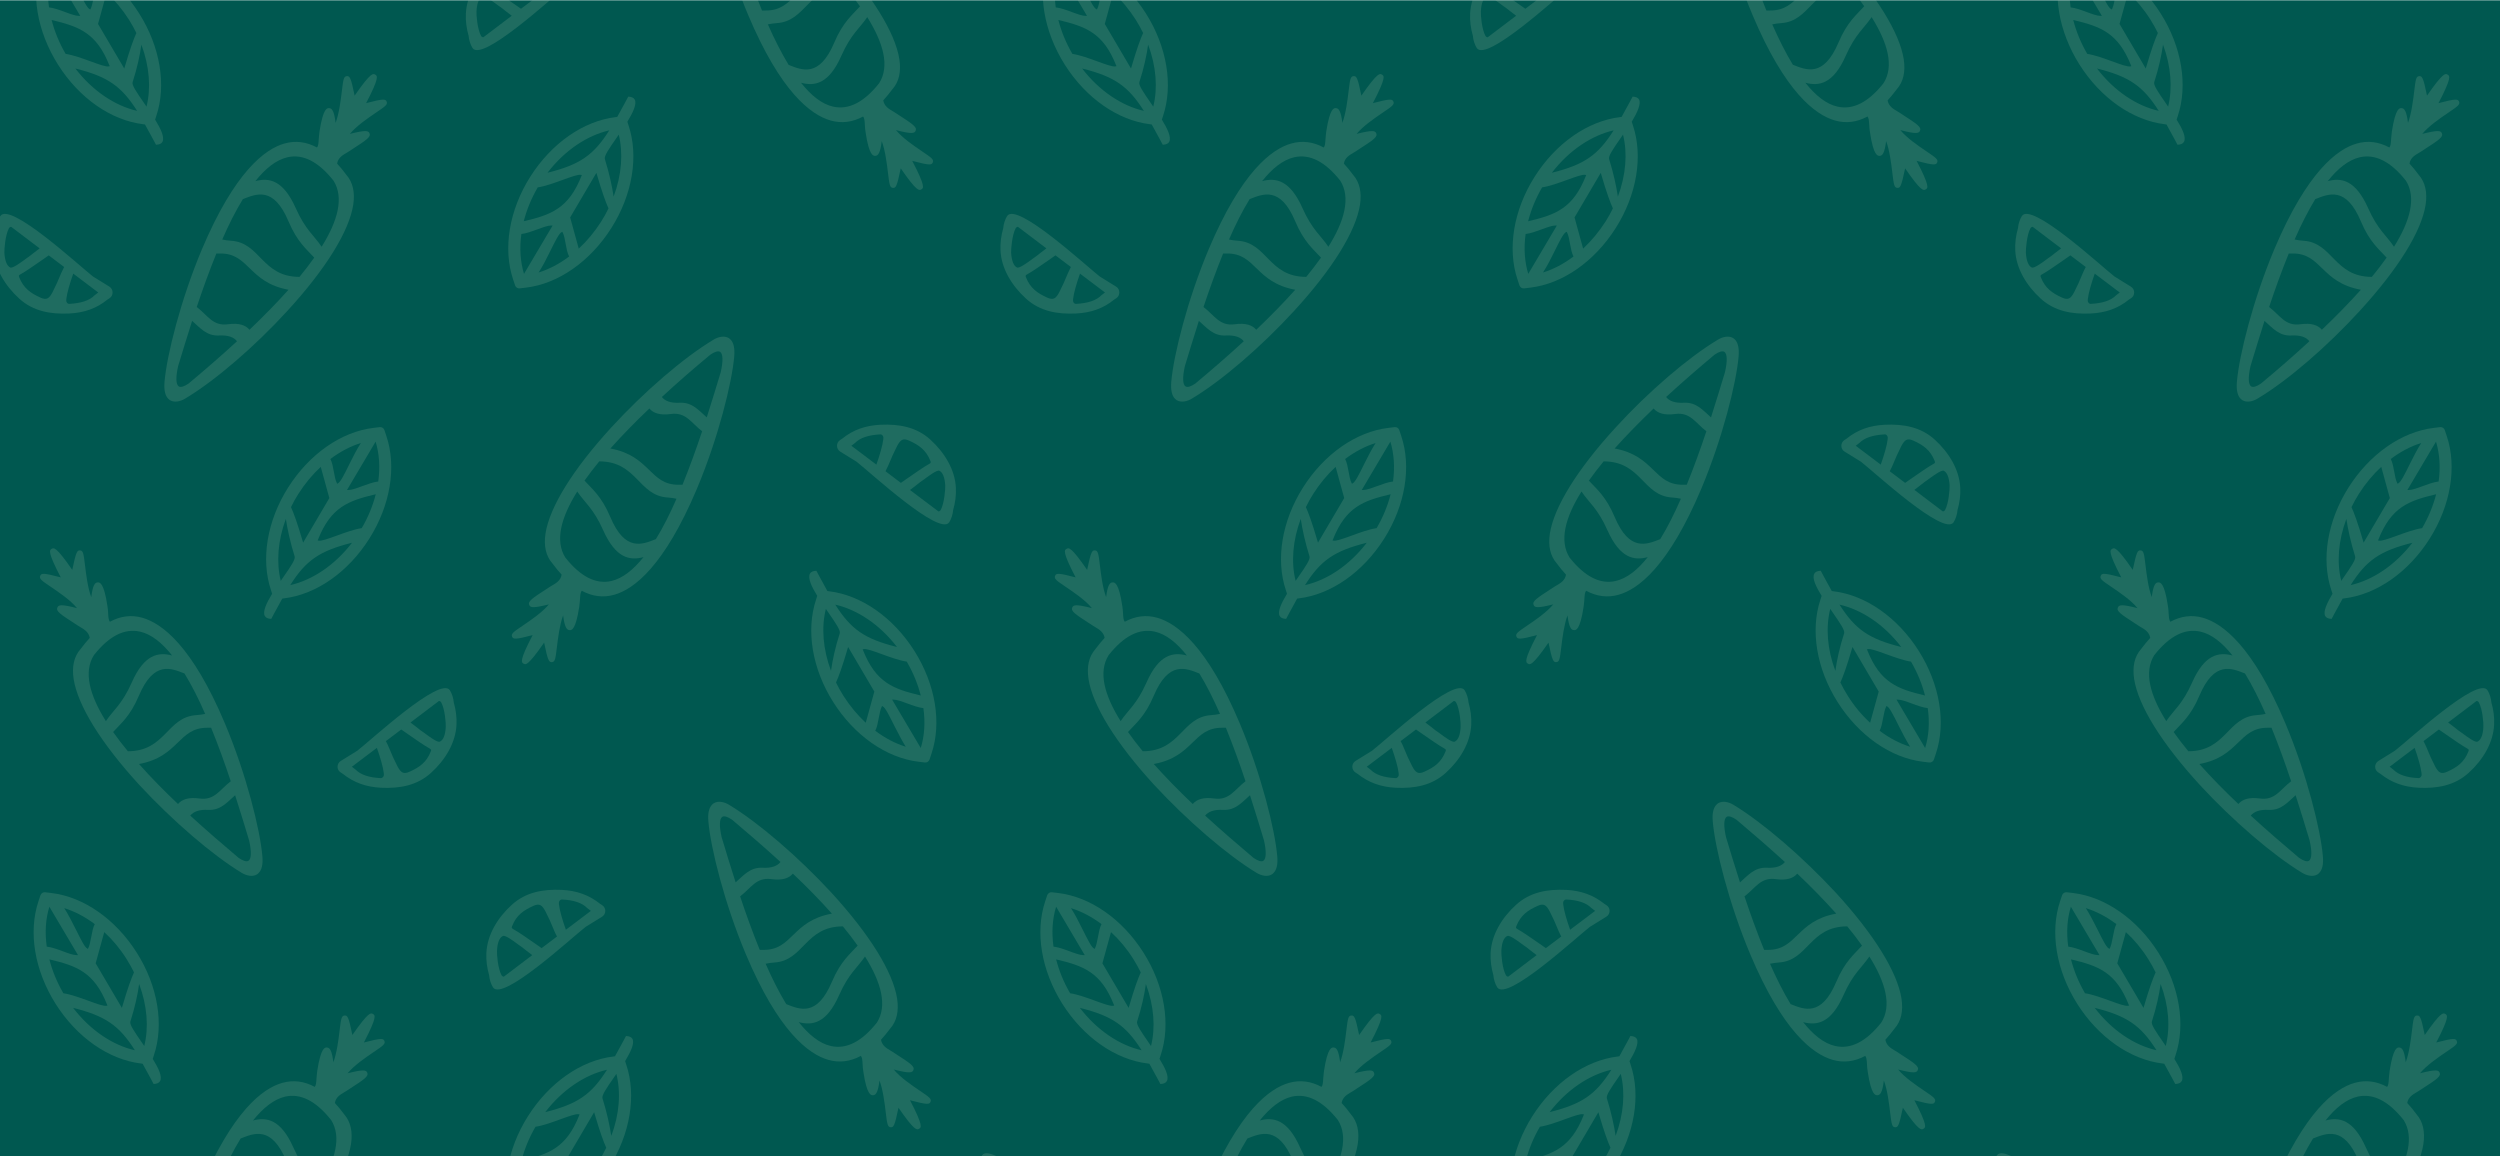 <svg xmlns="http://www.w3.org/2000/svg" xmlns:xlink="http://www.w3.org/1999/xlink" id="Layer_1" x="0px" y="0px" viewBox="0 0 2000 925" style="enable-background:new 0 0 2000 925;" xml:space="preserve"><style type="text/css">	.st0{fill:#005850;}	.st1{opacity:0.15;clip-path:url(#SVGID_00000147935986744752132750000004182274431010193546_);}	.st2{fill:#CFDDBB;}	.st3{fill:none;}</style><rect x="0" y="0.2" transform="matrix(-1 3.414057e-11 -3.414057e-11 -1 2000 925.249)" class="st0" width="2000" height="924.8"></rect><g>	<defs>					<rect id="SVGID_1_" x="0" y="0.2" transform="matrix(-1 3.414057e-11 -3.414057e-11 -1 2000 925.249)" width="2000" height="924.8"></rect>	</defs>	<clipPath id="SVGID_00000147195749414360670690000007022986476795485368_">		<use xlink:href="#SVGID_1_" style="overflow:visible;"></use>	</clipPath>	<g style="opacity:0.15;clip-path:url(#SVGID_00000147195749414360670690000007022986476795485368_);">		<g>			<path class="st2" d="M892.9,229.3l-13.1-8.1c-10.9-8.5-66.5-60-74.1-48.4c-1.7,2.7-2.9,6.6-3.1,9.7c-1.7,5.9-2.5,12-2.2,17.9     c0.7,14.4,8.9,28,20.4,38.5c11.1,10.1,25,12.6,40,11.9c11.9-0.6,21.8-4,30.5-11.1l1.7-1.1C896.3,236.5,896.3,231.4,892.9,229.3z      M813.6,214c-2.7-1.3-4.3-5.4-4.7-11.8c-0.1-2.8,0.7-14.3,3.7-19.7c0.3-0.5,0.8-0.9,1.4-1c0.1,0,0.2,0,0.4,0l22.7,17.2     c-1.3,0.9-2.9,2.2-4.7,3.6c-2.4,1.9-4.8,3.8-6,4.5c-0.3,0.2-1,0.7-1.9,1.4C822,210,815.4,214.9,813.6,214z M854.4,218.4     c-2.3,5.7-4.6,10.7-7,15.4c-2.6,4.8-4.5,6.6-9.6,4.3c-8-3.6-13.6-7.6-17-16.2c-0.2-0.5-0.4-1-0.2-1.5c0.2-0.4,0.6-0.7,1.1-0.9     c4.5-2.5,10.6-6.8,17.1-11.3c1.9-1.3,3.7-2.6,5.6-3.9l12.3,9.3C855.8,215.5,854.9,217.2,854.4,218.4z M883.2,234.6     c-1.2,0.9-1.9,1.5-2.2,1.7c-4,4.1-10.8,6.3-20.2,6.8c-0.9,0.1-1.9-0.7-2.2-1.7c-0.3-0.7-0.2-1.6-0.1-2.4     c0.5-4.6,2.8-12.5,5.5-20.1l20,15.1C883.7,234.2,883.4,234.4,883.2,234.6z"></path>			<g>				<path class="st3" d="M921.3,89.8c7-20.9,3.2-48.9-12.7-74c-15.9-25.1-39.4-40.6-61.3-43.3c-7,20.9-3.2,48.9,12.7,74      C875.8,71.6,899.4,87.1,921.3,89.8z"></path>				<path class="st2" d="M929.5,95.7l0.9-2.8c8.3-24.7,3.2-55.5-13.7-82.2c-16.9-26.7-42.4-44.6-68.3-47.7l-5-0.6      c-1.6-0.2-3.1,0.8-3.7,2.3l-1.6,4.8c-8.3,24.7-3.2,55.4,13.7,82.2c16.9,26.7,42.4,44.6,68.3,47.7l1.3,0.2      c2,3.6,4.1,7.5,6.4,11.7l2.4,4.5c2.7-0.1,4.4-0.9,5.2-2.4C937.2,109.8,934,103,929.5,95.7z M922.6,85.3      c-0.6-0.8-1.2-1.7-1.7-2.5c-6.5-9.4-10.2-14.8-9.4-17.1c3.6-11.1,5.9-21.8,7-30C925,53.1,926.3,70.6,922.6,85.3z M908.6,15.8      c2.2,3.5,4.2,7.1,5.9,10.6c-2.1,4.6-5.1,12.7-9.3,27.1l-0.4,1.3l-21-35.7l0.1-0.2l6.8-24.7C897.2,0.2,903.3,7.5,908.6,15.8z       M857.9,43.1C852.7,34.2,849,25,846.7,16c22,5.2,35.9,10.3,46.2,36.3l0.3,0.6l-0.7,0.2c-2.3,0.5-7.7-1.5-14.6-4      C871.6,46.8,863.9,44,857.9,43.1z M869.6,12.7l-1.1,0c-2.7,0-6.8-1.5-11.1-3.1c-4.3-1.6-9-3.3-12.8-3.7      c-1.6-11.4-0.9-22.3,2.1-31.9L869.6,12.7z M858.6-25c8.3,2.6,16.6,6.9,24.4,12.8c-1.4,2.6-2.1,6.4-2.8,10.2      c-0.7,3.5-1.3,6.9-2.4,9.1l-0.3,0.5L877,7.3c-2-1-4.7-6.4-9.4-15.8C864.8-14.1,861.8-20,858.6-25z M865.7,54.8      c26,6.5,36.8,14.1,49.4,33.9C897.6,84.7,879.6,72.9,865.7,54.8z"></path>			</g>			<g>				<path class="st3" d="M940.4,304.8c-2.2,9.7,9.1,16.8,16.9,10.5c55.7-45.2,172.9-151,107.3-191.7      C999.1,82.9,956.2,234.8,940.4,304.8z"></path>				<path class="st2" d="M1035.4,248.6c30.7-33.5,49.3-63.6,52.6-84.8c1.5-9.9-0.3-18-5.5-23.9c-2.4-3.3-4.9-6.3-7.4-9      c0.7-4.7,4.6-6.9,7.5-8.6c0.6-0.3,1.1-0.6,1.5-0.9l2.6-1.7c12.1-7.8,15.6-10.2,14.3-13.1c-0.9-2.1-2.9-2.7-15.7,0.5      c5.2-6.3,14.4-12.6,20.9-17c7.4-5,9.6-6.5,8.5-8.9c-0.9-1.9-2.1-2.5-16.4,1.3c10.8-20.7,9-21.8,7.3-22.8      c-1.7-1-3.4-2.1-16.5,16.8c-3-14.9-4-15.7-6.2-15.6c-2.6,0.1-2.9,2.8-4,11.8c-0.9,7.5-2.2,18-5,25.6c-1.2-9.6-2.9-11.7-5.2-11.8      c-1.5-0.1-4.8-0.2-7.7,18.7c-0.3,2.1-0.4,4.1-0.6,5.9c-0.2,3.6-0.4,5.7-1.4,6.9c-8.5-4.6-17.2-5.7-26-3.2      c-15.7,4.4-39.9,22.7-66.1,84.7c-17,40.4-28.1,84.8-29.9,106.1c-0.5,6.5,0.5,11,3.1,13.5c0.4,0.4,0.8,0.7,1.2,1      c3.7,2.3,8.8,0.9,12.2-1.2C977.3,304.7,1009.3,277.1,1035.4,248.6z M1035.4,125.8c12.4-2.8,24.7,3.5,36.7,18.6l0.1,0.1      c8.5,13.5,3.5,32.1-9.5,52.9c-5.8-8.8-13-13.5-20.7-30.9c-10.1-22.7-21.5-24.5-32.3-21.6      C1017.7,134.8,1026.3,127.9,1035.4,125.8z M999.7,159.3c10.8-4.2,24.6-10.5,36.5,17.8c7,16.6,14.6,22.4,20.6,29      c-3.6,5-7.5,10.2-11.8,15.4c-30.2,0-31.2-27.4-54.7-28.9c-2.7-0.2-5.1-0.5-7.1-1C988.3,179.9,993.8,168.9,999.7,159.3z       M956.3,306.8c-3.6,2.5-6.4,3.3-7.9,2.3c-2.3-1.5-2.5-7.3-0.5-16.2c3.2-10.6,7-23,11.2-36.2c6.4,5.6,11.6,12.2,21.5,11.7      c7.6-0.4,12,1.5,14.4,4.6C982.3,284.7,969.1,296.1,956.3,306.8z M1005,263.8c-3.1-3.7-8.4-5.6-17.2-4.4      c-12.1,1.7-16.2-7.1-25-13.8c4.7-14.1,10-28.8,15.7-42.8c0.9,0,1.9,0.1,2.9,0c23.5-0.3,22.6,23.1,54.8,29      C1026.7,242.4,1016.1,253.2,1005,263.8z"></path>			</g>		</g>		<g>			<path class="st2" d="M87.5,229.3l-13.1-8.1c-10.9-8.5-66.5-60-74.1-48.4c-1.7,2.7-2.9,6.6-3.1,9.7c-1.7,5.9-2.5,12-2.2,17.9     c0.7,14.4,8.9,28,20.4,38.5c11.1,10.1,25,12.6,40,11.9c11.9-0.6,21.8-4,30.5-11.1l1.7-1.1C90.9,236.5,90.9,231.4,87.5,229.3z      M8.2,214c-2.7-1.3-4.3-5.4-4.7-11.8c-0.1-2.8,0.7-14.3,3.7-19.7c0.3-0.5,0.8-0.9,1.4-1c0.1,0,0.2,0,0.4,0l22.7,17.2     c-1.3,0.9-2.9,2.2-4.7,3.6c-2.4,1.9-4.8,3.8-6,4.5c-0.3,0.2-1,0.7-1.9,1.4C16.6,210,10,214.9,8.2,214z M49,218.4     c-2.3,5.7-4.6,10.7-7,15.4c-2.6,4.8-4.5,6.6-9.6,4.3c-8-3.6-13.6-7.6-17-16.2c-0.2-0.5-0.4-1-0.2-1.5c0.2-0.4,0.6-0.7,1.1-0.9     c4.5-2.5,10.6-6.8,17.1-11.3c1.9-1.3,3.7-2.6,5.6-3.9l12.3,9.3C50.4,215.5,49.5,217.2,49,218.4z M77.8,234.6     c-1.2,0.9-1.9,1.5-2.2,1.7c-4,4.1-10.8,6.3-20.2,6.8c-0.9,0.1-1.9-0.7-2.2-1.7c-0.3-0.7-0.2-1.6-0.1-2.4     c0.5-4.6,2.8-12.5,5.5-20.1l20,15.1C78.3,234.2,78,234.4,77.8,234.6z"></path>			<g>				<path class="st3" d="M115.9,89.8c7-20.9,3.2-48.9-12.7-74S63.7-24.8,41.8-27.5c-7,20.9-3.2,48.9,12.7,74S94,87.1,115.9,89.8z"></path>				<path class="st2" d="M124.1,95.7l0.9-2.8c8.3-24.7,3.2-55.5-13.7-82.2C94.4-16.1,68.9-33.9,43-37l-5-0.6      c-1.6-0.2-3.1,0.8-3.7,2.3l-1.6,4.8c-8.3,24.7-3.2,55.4,13.7,82.2s42.4,44.6,68.3,47.7l1.3,0.2c2,3.6,4.1,7.5,6.4,11.7l2.4,4.5      c2.7-0.1,4.4-0.9,5.2-2.4C131.8,109.8,128.6,103,124.1,95.7z M117.2,85.3c-0.6-0.8-1.2-1.7-1.7-2.5c-6.5-9.4-10.2-14.8-9.4-17.1      c3.6-11.1,5.9-21.8,7-30C119.6,53.1,120.9,70.6,117.2,85.3z M103.2,15.8c2.2,3.5,4.2,7.1,5.9,10.6C107,31,104,39.1,99.8,53.5      l-0.4,1.3l-21-35.7l0.1-0.2l6.8-24.7C91.8,0.2,97.9,7.5,103.2,15.8z M52.5,43.1C47.3,34.2,43.6,25,41.3,16      c22,5.2,35.9,10.3,46.2,36.3l0.3,0.6l-0.7,0.2c-2.3,0.5-7.7-1.5-14.6-4C66.2,46.8,58.5,44,52.5,43.1z M64.2,12.7l-1.1,0      c-2.7,0-6.8-1.5-11.1-3.1c-4.3-1.6-9-3.3-12.8-3.7c-1.6-11.4-0.9-22.3,2.1-31.9L64.2,12.7z M53.3-25c8.3,2.6,16.6,6.9,24.4,12.8      c-1.4,2.6-2.1,6.4-2.8,10.2c-0.7,3.5-1.3,6.9-2.4,9.1l-0.3,0.5l-0.5-0.3c-2-1-4.7-6.4-9.4-15.8C59.4-14.1,56.4-20,53.3-25z       M60.3,54.8c26,6.5,36.8,14.1,49.4,33.9C92.2,84.7,74.2,72.9,60.3,54.8z"></path>			</g>			<g>				<path class="st3" d="M135,304.8c-2.2,9.7,9.1,16.8,16.9,10.5c55.7-45.2,172.9-151,107.3-191.7S150.8,234.8,135,304.8z"></path>				<path class="st2" d="M230,248.6c30.7-33.5,49.3-63.6,52.6-84.8c1.5-9.9-0.3-18-5.5-23.9c-2.4-3.3-4.9-6.3-7.4-9      c0.7-4.7,4.6-6.9,7.5-8.6c0.6-0.3,1.1-0.6,1.5-0.9l2.6-1.7c12.1-7.8,15.6-10.2,14.3-13.1c-0.9-2.1-2.9-2.7-15.7,0.5      c5.2-6.3,14.4-12.6,20.9-17c7.4-5,9.6-6.5,8.5-8.9c-0.9-1.9-2.1-2.5-16.4,1.3c10.8-20.7,9-21.8,7.3-22.8      c-1.7-1-3.4-2.1-16.5,16.8c-3-14.9-4-15.7-6.2-15.6c-2.6,0.1-2.9,2.8-4,11.8c-0.9,7.5-2.2,18-5,25.6c-1.2-9.6-2.9-11.7-5.2-11.8      c-1.5-0.1-4.8-0.2-7.7,18.7c-0.3,2.1-0.4,4.1-0.6,5.9c-0.2,3.6-0.4,5.7-1.4,6.9c-8.5-4.6-17.2-5.7-26-3.2      c-15.7,4.4-39.9,22.7-66.1,84.7c-17,40.4-28.1,84.8-29.9,106.1c-0.5,6.5,0.5,11,3.1,13.5c0.4,0.4,0.8,0.7,1.2,1      c3.7,2.3,8.8,0.9,12.2-1.2C171.9,304.7,204,277.1,230,248.6z M230,125.8c12.4-2.8,24.7,3.5,36.7,18.6l0.1,0.1      c8.5,13.5,3.5,32.1-9.5,52.9c-5.8-8.8-13-13.5-20.7-30.9c-10.1-22.7-21.5-24.5-32.3-21.6C212.3,134.8,220.9,127.9,230,125.8z       M194.3,159.3c10.8-4.2,24.6-10.5,36.5,17.8c7,16.6,14.6,22.4,20.6,29c-3.6,5-7.5,10.2-11.8,15.4c-30.2,0-31.2-27.4-54.7-28.9      c-2.7-0.2-5.1-0.5-7.1-1C182.9,179.9,188.4,168.9,194.3,159.3z M150.9,306.8c-3.6,2.5-6.4,3.3-7.9,2.3      c-2.3-1.5-2.5-7.3-0.5-16.2c3.2-10.6,7-23,11.2-36.2c6.4,5.6,11.6,12.2,21.5,11.7c7.6-0.4,12,1.5,14.4,4.6      C176.9,284.7,163.7,296.1,150.9,306.8z M199.6,263.8c-3.1-3.7-8.4-5.6-17.2-4.4c-12.1,1.7-16.2-7.1-25-13.8      c4.7-14.1,10-28.8,15.7-42.8c0.9,0,1.9,0.1,2.9,0c23.5-0.3,22.6,23.1,54.8,29C221.3,242.4,210.7,253.2,199.6,263.8z"></path>			</g>		</g>		<g>			<path class="st2" d="M1704.7,229.3l-13.1-8.1c-10.9-8.5-66.5-60-74.1-48.4c-1.7,2.7-2.9,6.6-3.1,9.7c-1.7,5.9-2.5,12-2.2,17.9     c0.7,14.4,8.9,28,20.4,38.5c11.1,10.1,25,12.6,40,11.9c11.9-0.6,21.8-4,30.5-11.1l1.7-1.1     C1708.2,236.5,1708.2,231.4,1704.7,229.3z M1625.4,214c-2.7-1.3-4.3-5.4-4.7-11.8c-0.1-2.8,0.7-14.3,3.7-19.7     c0.3-0.5,0.8-0.9,1.4-1c0.1,0,0.2,0,0.4,0l22.7,17.2c-1.3,0.9-2.9,2.2-4.7,3.6c-2.4,1.9-4.8,3.8-6,4.5c-0.3,0.2-1,0.7-1.9,1.4     C1633.9,210,1627.2,214.9,1625.4,214z M1666.3,218.4c-2.3,5.7-4.6,10.7-7,15.4c-2.6,4.8-4.5,6.6-9.6,4.3c-8-3.6-13.6-7.6-17-16.2     c-0.2-0.5-0.4-1-0.2-1.5c0.2-0.4,0.6-0.7,1.1-0.9c4.5-2.5,10.6-6.8,17.1-11.3c1.9-1.3,3.7-2.6,5.6-3.9l12.3,9.3     C1667.6,215.5,1666.8,217.2,1666.3,218.4z M1695,234.6c-1.2,0.9-1.9,1.5-2.2,1.7c-4,4.1-10.8,6.3-20.2,6.8     c-0.9,0.1-1.9-0.7-2.2-1.7c-0.3-0.7-0.2-1.6-0.1-2.4c0.5-4.6,2.8-12.5,5.5-20.1l20,15.1C1695.5,234.2,1695.3,234.4,1695,234.6z"></path>			<g>				<path class="st3" d="M1733.2,89.8c7-20.9,3.2-48.9-12.7-74c-15.9-25.1-39.4-40.6-61.3-43.3c-7,20.9-3.2,48.9,12.7,74      S1711.2,87.1,1733.2,89.8z"></path>				<path class="st2" d="M1741.3,95.7l0.9-2.8c8.3-24.7,3.2-55.5-13.7-82.2c-16.9-26.7-42.4-44.6-68.3-47.7l-5-0.6      c-1.6-0.2-3.1,0.8-3.7,2.3l-1.6,4.8c-8.3,24.7-3.2,55.4,13.7,82.2c16.9,26.7,42.4,44.6,68.3,47.7l1.3,0.2      c2,3.6,4.1,7.5,6.4,11.7l2.4,4.5c2.7-0.1,4.4-0.9,5.2-2.4C1749.1,109.8,1745.9,103,1741.3,95.7z M1734.5,85.3      c-0.6-0.8-1.2-1.7-1.7-2.5c-6.5-9.4-10.2-14.8-9.4-17.1c3.6-11.1,5.9-21.8,7-30C1736.9,53.1,1738.1,70.6,1734.5,85.3z       M1720.4,15.8c2.2,3.5,4.2,7.1,5.9,10.6c-2.1,4.6-5.1,12.7-9.3,27.1l-0.4,1.3l-21-35.7l0.1-0.2l6.8-24.7      C1709.1,0.2,1715.2,7.5,1720.4,15.8z M1669.8,43.1c-5.2-8.9-8.9-18.1-11.2-27.1c22,5.2,35.9,10.3,46.2,36.3l0.3,0.6l-0.7,0.2      c-2.3,0.5-7.7-1.5-14.6-4C1683.5,46.8,1675.8,44,1669.8,43.1z M1681.5,12.7l-1.1,0c-2.7,0-6.8-1.5-11.1-3.1      c-4.3-1.6-9-3.3-12.8-3.7c-1.6-11.4-0.9-22.3,2.1-31.9L1681.5,12.7z M1670.5-25c8.3,2.6,16.6,6.9,24.4,12.8      c-1.4,2.6-2.1,6.4-2.8,10.2c-0.7,3.5-1.3,6.9-2.4,9.1l-0.3,0.5l-0.5-0.3c-2-1-4.7-6.4-9.4-15.8C1676.7-14.1,1673.6-20,1670.5-25      z M1677.6,54.8c26,6.5,36.8,14.1,49.4,33.9C1709.4,84.7,1691.4,72.9,1677.6,54.8z"></path>			</g>			<g>				<path class="st3" d="M1792.9,304.8c-2.2,9.7,9.1,16.8,16.9,10.5c55.7-45.2,172.9-151,107.3-191.7      C1851.6,82.9,1808.8,234.8,1792.9,304.8z"></path>				<path class="st2" d="M1887.9,248.6c30.7-33.5,49.3-63.6,52.6-84.8c1.5-9.9-0.3-18-5.5-23.9c-2.4-3.3-4.9-6.3-7.4-9      c0.7-4.7,4.6-6.9,7.5-8.6c0.6-0.3,1.1-0.6,1.5-0.9l2.6-1.7c12.1-7.8,15.6-10.2,14.3-13.1c-0.9-2.1-2.9-2.7-15.7,0.5      c5.2-6.3,14.4-12.6,20.9-17c7.4-5,9.6-6.5,8.5-8.9c-0.9-1.9-2.1-2.5-16.4,1.3c10.8-20.7,9-21.8,7.3-22.8      c-1.7-1-3.4-2.1-16.5,16.8c-3-14.9-4-15.7-6.2-15.6c-2.6,0.1-2.9,2.8-4,11.8c-0.9,7.5-2.2,18-5,25.6c-1.2-9.6-2.9-11.7-5.2-11.8      c-1.5-0.1-4.8-0.2-7.7,18.7c-0.3,2.1-0.4,4.1-0.6,5.9c-0.2,3.6-0.4,5.7-1.4,6.9c-8.5-4.6-17.2-5.7-26-3.2      c-15.7,4.4-39.9,22.7-66.1,84.7c-17,40.4-28.1,84.8-29.9,106.1c-0.5,6.5,0.5,11,3.1,13.5c0.4,0.4,0.8,0.7,1.2,1      c3.7,2.3,8.8,0.9,12.2-1.2C1829.9,304.7,1861.9,277.1,1887.9,248.6z M1887.9,125.8c12.4-2.8,24.7,3.5,36.7,18.6l0.1,0.1      c8.5,13.5,3.5,32.1-9.5,52.9c-5.8-8.8-13-13.5-20.7-30.9c-10.1-22.7-21.5-24.5-32.3-21.6      C1870.2,134.8,1878.8,127.9,1887.9,125.8z M1852.2,159.3c10.8-4.2,24.6-10.5,36.5,17.8c7,16.6,14.6,22.4,20.6,29      c-3.6,5-7.5,10.2-11.8,15.4c-30.2,0-31.2-27.4-54.7-28.9c-2.7-0.2-5.1-0.5-7.1-1C1840.8,179.9,1846.4,168.9,1852.2,159.3z       M1808.8,306.8c-3.6,2.5-6.4,3.3-7.9,2.3c-2.3-1.5-2.5-7.3-0.5-16.2c3.2-10.6,7-23,11.2-36.2c6.4,5.6,11.6,12.2,21.5,11.7      c7.6-0.4,12,1.5,14.4,4.6C1834.8,284.7,1821.7,296.1,1808.8,306.8z M1857.5,263.8c-3.1-3.7-8.4-5.6-17.2-4.4      c-12.1,1.7-16.2-7.1-25-13.8c4.7-14.1,10-28.8,15.7-42.8c0.9,0,1.9,0.1,2.9,0c23.5-0.3,22.6,23.1,54.8,29      C1879.2,242.4,1868.6,253.2,1857.5,263.8z"></path>			</g>		</g>		<g>			<path class="st2" d="M1268.7-27.4l-1.7-1.1c-8.8-7-18.6-10.5-30.5-11.1c-15-0.7-28.9,1.8-40,11.9c-11.5,10.4-19.7,24.1-20.4,38.5     c-0.3,5.9,0.5,12,2.2,17.9c0.2,3.1,1.4,7,3.1,9.7c7.6,11.6,63.2-40,74.1-48.4l13.1-8.1C1272.1-20.2,1272.2-25.2,1268.7-27.4z      M1200.3,3.1c0.9,0.7,1.6,1.2,1.9,1.4c1.2,0.7,3.7,2.6,6,4.5c1.7,1.4,3.4,2.6,4.7,3.6l-22.7,17.2c-0.1,0-0.2,0-0.4,0     c-0.6-0.1-1.1-0.5-1.4-1c-3-5.3-3.9-16.9-3.7-19.7c0.3-6.4,1.9-10.5,4.7-11.8C1191.2-3.7,1197.8,1.3,1200.3,3.1z M1232.6-2.3     L1220.3,7c-1.9-1.3-3.7-2.6-5.6-3.9c-6.5-4.5-12.6-8.8-17.1-11.3c-0.5-0.3-0.9-0.6-1.1-0.9c-0.2-0.4,0-1,0.2-1.5     c3.4-8.7,9-12.6,17-16.2c5-2.3,7-0.5,9.6,4.3c2.4,4.6,4.7,9.6,7,15.4C1230.7-5.9,1231.6-4.2,1232.6-2.3z M1259.8-22.8l-20,15.1     c-2.7-7.6-5-15.4-5.5-20.1c-0.1-0.8-0.2-1.7,0.1-2.4c0.4-1,1.3-1.7,2.2-1.7c9.4,0.4,16.2,2.7,20.2,6.8c0.3,0.3,1,0.8,2.2,1.7     C1259.2-23.2,1259.5-23,1259.8-22.8z"></path>			<g>				<path class="st3" d="M1297.1,103.2c7,20.9,3.2,48.9-12.7,74s-39.4,40.6-61.3,43.3c-7-20.9-3.2-48.9,12.7-74      C1251.6,121.4,1275.2,105.9,1297.1,103.2z"></path>				<path class="st2" d="M1311.3,79.7c-0.8-1.5-2.5-2.3-5.2-2.4l-2.4,4.5c-2.3,4.3-4.4,8.1-6.4,11.7l-1.3,0.2      c-25.9,3.1-51.4,21-68.3,47.7s-22,57.5-13.7,82.2l1.6,4.8c0.5,1.5,2.1,2.5,3.7,2.3l5-0.6c25.9-3.1,51.4-21,68.3-47.7      c16.9-26.7,22-57.5,13.7-82.2l-0.9-2.8C1309.8,90,1313,83.2,1311.3,79.7z M1294.3,157.3c-1.2-8.2-3.5-18.8-7-30      c-0.8-2.3,2.9-7.8,9.4-17.1c0.6-0.8,1.1-1.6,1.7-2.5C1302.1,122.4,1300.8,139.9,1294.3,157.3z M1266.5,198.9l-6.8-24.7l-0.1-0.2      l21-35.7l0.4,1.3c4.2,14.4,7.2,22.5,9.3,27.1c-1.7,3.6-3.7,7.1-5.9,10.6C1279.1,185.5,1273,192.8,1266.5,198.9z M1253.7,143.9      c6.9-2.5,12.4-4.5,14.6-4l0.7,0.2l-0.3,0.6c-10.3,26-24.1,31.1-46.2,36.3c2.3-9,6-18.2,11.2-27.1      C1239.7,149,1247.4,146.2,1253.7,143.9z M1222.6,219.1c-2.9-9.6-3.7-20.5-2.1-31.9c3.8-0.4,8.4-2.1,12.8-3.7      c4.3-1.6,8.4-3.1,11.1-3.1l1.1,0L1222.6,219.1z M1243.4,201.5c4.6-9.4,7.4-14.8,9.4-15.8l0.5-0.3l0.3,0.5      c1.2,2.3,1.8,5.6,2.4,9.1c0.7,3.8,1.4,7.6,2.8,10.2c-7.8,5.9-16.1,10.2-24.4,12.8C1237.6,213,1240.7,207.1,1243.4,201.5z       M1290.9,104.3c-12.5,19.8-23.4,27.4-49.4,33.9C1255.4,120.1,1273.4,108.3,1290.9,104.3z"></path>			</g>			<g>				<path class="st3" d="M1375.1-93.6c-2.2-9.7,9.1-16.8,16.9-10.5c55.7,45.2,172.9,151,107.3,191.7      C1433.8,128.3,1390.9-23.6,1375.1-93.6z"></path>				<path class="st2" d="M1388.5-107.7c-3.5-2.1-8.5-3.5-12.2-1.2c-0.4,0.3-0.9,0.6-1.2,1c-2.6,2.5-3.7,7-3.1,13.5      c1.8,21.3,12.9,65.7,29.9,106.1c26.1,62,50.3,80.2,66.1,84.7c8.8,2.5,17.5,1.4,26-3.2c1,1.2,1.2,3.3,1.4,6.9      c0.1,1.8,0.2,3.8,0.6,5.9c2.8,18.8,6.2,18.7,7.7,18.7c2.3-0.1,4-2.2,5.2-11.8c2.8,7.5,4.1,18,5,25.6c1.1,9,1.4,11.7,4,11.8      c2.2,0.1,3.1-0.7,6.2-15.6c13,18.9,14.8,17.8,16.5,16.8c1.7-1,3.5-2.1-7.3-22.8c14.3,3.8,15.5,3.3,16.4,1.3      c1.1-2.4-1.1-3.9-8.5-8.9c-6.5-4.4-15.8-10.7-20.9-17c12.8,3.3,14.8,2.6,15.7,0.5c1.3-2.9-2.2-5.3-14.3-13.1l-2.6-1.7      c-0.4-0.3-0.9-0.6-1.5-0.9c-2.9-1.7-6.7-3.9-7.5-8.6c2.5-2.7,4.9-5.7,7.4-9c5.2-5.9,7-13.9,5.5-23.9      c-3.3-21.2-21.9-51.3-52.6-84.8C1444-65.9,1412-93.5,1388.5-107.7z M1444.3,66.2c10.9,2.9,22.3,1.1,32.3-21.6      c7.7-17.4,14.8-22.1,20.7-30.9c13,20.8,18.1,39.4,9.5,52.9l-0.1,0.1c-12,15.1-24.3,21.4-36.7,18.6      C1461,83.3,1452.4,76.4,1444.3,66.2z M1417.8,19.5c2.1-0.5,4.5-0.8,7.1-1c23.5-1.5,24.5-28.9,54.7-28.9      c4.3,5.2,8.3,10.4,11.8,15.4c-5.9,6.6-13.6,12.4-20.6,29c-12,28.3-25.8,22-36.5,17.8C1428.5,42.3,1423,31.3,1417.8,19.5z       M1429.7-61.8c-2.5,3.1-6.9,5-14.4,4.6c-9.9-0.5-15.1,6.1-21.5,11.7c-4.2-13.1-8-25.5-11.2-36.2c-2-8.9-1.8-14.6,0.5-16.2      c1.5-1,4.2-0.2,7.9,2.3C1403.8-84.9,1417-73.5,1429.7-61.8z M1470.8-20.6c-32.1,5.8-31.3,29.2-54.8,29c-1,0-2,0-2.9,0      c-5.7-14-11-28.6-15.7-42.8c8.8-6.7,12.9-15.5,25-13.8c8.8,1.2,14.1-0.7,17.2-4.4C1450.8-41.9,1461.4-31.2,1470.8-20.6z"></path>			</g>		</g>		<g>			<path class="st2" d="M465.3-27.4l-1.7-1.1c-8.8-7-18.6-10.5-30.5-11.1c-15-0.7-28.9,1.8-40,11.9c-11.5,10.4-19.7,24.1-20.4,38.5     c-0.3,5.9,0.5,12,2.2,17.9c0.2,3.1,1.4,7,3.1,9.7c7.6,11.6,63.2-40,74.1-48.4l13.1-8.1C468.7-20.2,468.7-25.2,465.3-27.4z      M396.8,3.1c0.9,0.7,1.6,1.2,1.9,1.4c1.2,0.7,3.7,2.6,6,4.5c1.7,1.4,3.4,2.6,4.7,3.6l-22.7,17.2c-0.1,0-0.2,0-0.4,0     c-0.6-0.1-1.1-0.5-1.4-1c-3-5.3-3.9-16.9-3.7-19.7c0.3-6.4,1.9-10.5,4.7-11.8C387.7-3.7,394.3,1.3,396.8,3.1z M429.2-2.3L416.8,7     c-1.9-1.3-3.7-2.6-5.6-3.9c-6.5-4.5-12.6-8.8-17.1-11.3c-0.5-0.3-0.9-0.6-1.1-0.9c-0.2-0.4,0-1,0.2-1.5c3.4-8.7,9-12.6,17-16.2     c5-2.3,7-0.5,9.6,4.3c2.4,4.6,4.7,9.6,7,15.4C427.3-5.9,428.1-4.2,429.2-2.3z M456.3-22.8l-20,15.1c-2.7-7.6-5-15.4-5.5-20.1     c-0.1-0.8-0.2-1.7,0.1-2.4c0.4-1,1.3-1.7,2.2-1.7c9.4,0.4,16.2,2.7,20.2,6.8c0.3,0.3,1,0.8,2.2,1.7C455.8-23.2,456-23,456.3-22.8     z"></path>			<g>				<path class="st3" d="M493.6,103.2c7,20.9,3.2,48.9-12.7,74c-15.9,25.1-39.4,40.6-61.3,43.3c-7-20.9-3.2-48.9,12.7-74      C448.2,121.4,471.7,105.9,493.6,103.2z"></path>				<path class="st2" d="M507.8,79.7c-0.8-1.5-2.5-2.3-5.2-2.4l-2.4,4.5c-2.3,4.3-4.4,8.1-6.4,11.7l-1.3,0.2      c-25.9,3.1-51.4,21-68.3,47.7c-16.9,26.7-22,57.5-13.7,82.2l1.6,4.8c0.5,1.5,2.1,2.5,3.7,2.3l5-0.6c25.9-3.1,51.4-21,68.3-47.7      c16.9-26.7,22-57.5,13.7-82.2l-0.9-2.8C506.4,90,509.6,83.2,507.8,79.7z M490.9,157.3c-1.2-8.2-3.5-18.8-7-30      c-0.8-2.3,2.9-7.8,9.4-17.1c0.6-0.8,1.1-1.6,1.7-2.5C498.6,122.4,497.4,139.9,490.9,157.3z M463,198.9l-6.8-24.7l-0.1-0.2      l21-35.7l0.4,1.3c4.2,14.4,7.2,22.5,9.3,27.1c-1.7,3.6-3.7,7.1-5.9,10.6C475.7,185.5,469.6,192.8,463,198.9z M450.2,143.9      c6.9-2.5,12.4-4.5,14.6-4l0.7,0.2l-0.3,0.6c-10.3,26-24.1,31.1-46.2,36.3c2.3-9,6-18.2,11.2-27.1      C436.3,149,443.9,146.2,450.2,143.9z M419.2,219.1c-2.9-9.6-3.7-20.5-2.1-31.9c3.8-0.4,8.4-2.1,12.8-3.7      c4.3-1.6,8.4-3.1,11.1-3.1l1.1,0L419.2,219.1z M439.9,201.5c4.6-9.4,7.4-14.8,9.4-15.8l0.5-0.3l0.3,0.5c1.2,2.3,1.8,5.6,2.4,9.1      c0.7,3.8,1.4,7.6,2.8,10.2c-7.8,5.9-16.1,10.2-24.4,12.8C434.1,213,437.2,207.1,439.9,201.5z M487.4,104.3      c-12.5,19.8-23.4,27.4-49.4,33.9C451.9,120.1,469.9,108.3,487.4,104.3z"></path>			</g>			<g>				<path class="st3" d="M571.6-93.6c-2.2-9.7,9.1-16.8,16.9-10.5c55.7,45.2,172.9,151,107.3,191.7S587.5-23.6,571.6-93.6z"></path>				<path class="st2" d="M585-107.7c-3.5-2.1-8.5-3.5-12.2-1.2c-0.4,0.3-0.9,0.6-1.2,1c-2.6,2.5-3.7,7-3.1,13.5      c1.8,21.3,12.9,65.7,29.9,106.1c26.1,62,50.3,80.2,66.1,84.7c8.8,2.5,17.5,1.4,26-3.2c1,1.2,1.2,3.3,1.4,6.9      c0.1,1.8,0.2,3.8,0.6,5.9c2.8,18.8,6.2,18.7,7.7,18.7c2.3-0.1,4-2.2,5.2-11.8c2.8,7.5,4.1,18,5,25.6c1.1,9,1.4,11.7,4,11.8      c2.2,0.1,3.1-0.7,6.2-15.6c13,18.9,14.8,17.8,16.5,16.8c1.7-1,3.5-2.1-7.3-22.8c14.3,3.8,15.5,3.3,16.4,1.3      c1.1-2.4-1.1-3.9-8.5-8.9c-6.5-4.4-15.8-10.7-20.9-17c12.8,3.3,14.8,2.6,15.7,0.5c1.3-2.9-2.2-5.3-14.3-13.1l-2.6-1.7      c-0.4-0.3-0.9-0.6-1.5-0.9c-2.9-1.7-6.7-3.9-7.5-8.6c2.5-2.7,4.9-5.7,7.4-9c5.2-5.9,7-13.9,5.5-23.9      c-3.3-21.2-21.9-51.3-52.6-84.8C640.6-65.9,608.6-93.5,585-107.7z M640.8,66.2c10.9,2.9,22.3,1.1,32.3-21.6      c7.7-17.4,14.8-22.1,20.7-30.9c13,20.8,18.1,39.4,9.5,52.9l-0.1,0.1c-12,15.1-24.3,21.4-36.7,18.6      C657.5,83.3,648.9,76.4,640.8,66.2z M614.3,19.5c2.1-0.5,4.5-0.8,7.1-1C645,17,646-10.3,676.2-10.3c4.3,5.2,8.3,10.4,11.8,15.4      c-5.9,6.6-13.6,12.4-20.6,29c-12,28.3-25.8,22-36.5,17.8C625.1,42.3,619.5,31.3,614.3,19.5z M626.2-61.8      c-2.5,3.1-6.9,5-14.4,4.6c-9.9-0.5-15.1,6.1-21.5,11.7c-4.2-13.1-8-25.5-11.2-36.2c-2-8.9-1.8-14.6,0.5-16.2      c1.5-1,4.2-0.2,7.9,2.3C600.4-84.9,613.5-73.5,626.2-61.8z M667.3-20.6c-32.1,5.8-31.3,29.2-54.8,29c-1,0-2,0-2.9,0      c-5.7-14-11-28.6-15.7-42.8c8.8-6.7,12.9-15.5,25-13.8c8.8,1.2,14.1-0.7,17.2-4.4C647.3-41.9,657.9-31.2,667.3-20.6z"></path>			</g>		</g>		<g>			<path class="st2" d="M872.8,980.8l-13.1-8.1c-10.9-8.5-66.5-60-74.1-48.4c-1.7,2.7-2.9,6.6-3.1,9.7c-1.7,5.9-2.5,12-2.2,17.9     c0.7,14.4,8.9,28,20.4,38.5c11.1,10.1,25,12.6,40,11.9c11.9-0.6,21.8-4,30.5-11.1l1.7-1.1C876.3,988,876.3,982.9,872.8,980.8z      M793.5,965.5c-2.7-1.3-4.3-5.4-4.7-11.8c-0.1-2.8,0.7-14.3,3.7-19.7c0.3-0.5,0.8-0.9,1.4-1c0.1,0,0.2,0,0.4,0l22.7,17.2     c-1.3,0.9-2.9,2.2-4.7,3.6c-2.4,1.9-4.8,3.8-6,4.5c-0.3,0.2-1,0.7-1.9,1.4C801.9,961.4,795.3,966.4,793.5,965.5z M834.4,969.9     c-2.3,5.7-4.6,10.7-7,15.4c-2.6,4.8-4.5,6.6-9.6,4.3c-8-3.6-13.6-7.6-17-16.2c-0.2-0.5-0.4-1-0.2-1.5c0.2-0.4,0.6-0.7,1.1-0.9     c4.5-2.5,10.6-6.8,17.1-11.3c1.9-1.3,3.7-2.6,5.6-3.9l12.3,9.3C835.7,967,834.9,968.7,834.4,969.9z M863.1,986.1     c-1.2,0.9-1.9,1.5-2.2,1.7c-4,4.1-10.8,6.3-20.2,6.8c-0.9,0.1-1.9-0.7-2.2-1.7c-0.3-0.7-0.2-1.6-0.1-2.4     c0.5-4.6,2.8-12.5,5.5-20.1l20,15.1C863.6,985.7,863.4,985.9,863.1,986.1z"></path>			<g>				<path class="st3" d="M919.5,841.3c7-20.9,3.2-48.9-12.7-74c-15.9-25.1-39.4-40.6-61.3-43.3c-7,20.9-3.2,48.9,12.7,74      C874,823.1,897.5,838.6,919.5,841.3z"></path>				<path class="st2" d="M927.6,847.1l0.9-2.8c8.3-24.7,3.2-55.5-13.7-82.2c-16.9-26.7-42.4-44.6-68.3-47.7l-5-0.6      c-1.6-0.2-3.1,0.8-3.7,2.3l-1.6,4.8c-8.3,24.7-3.2,55.4,13.7,82.2c16.9,26.7,42.4,44.6,68.3,47.7l1.3,0.2      c2,3.6,4.1,7.5,6.4,11.7l2.4,4.5c2.7-0.1,4.4-0.9,5.2-2.4C935.4,861.3,932.2,854.5,927.6,847.1z M920.8,836.8      c-0.6-0.8-1.2-1.7-1.7-2.5c-6.5-9.4-10.2-14.8-9.4-17.1c3.6-11.1,5.9-21.8,7-30C923.2,804.6,924.5,822.1,920.8,836.8z       M906.7,767.3c2.2,3.5,4.2,7.1,5.9,10.6c-2.1,4.6-5.1,12.7-9.3,27.1l-0.4,1.3l-21-35.7l0.1-0.2l6.8-24.7      C895.4,751.7,901.5,759,906.7,767.3z M856.1,794.6c-5.2-8.9-8.9-18.1-11.2-27.1c22,5.2,35.9,10.3,46.2,36.3l0.3,0.6l-0.7,0.2      c-2.3,0.5-7.7-1.5-14.6-4C869.8,798.3,862.1,795.5,856.1,794.6z M867.8,764.1l-1.1,0c-2.7,0-6.8-1.5-11.1-3.1      c-4.3-1.6-9-3.3-12.8-3.7c-1.6-11.4-0.9-22.3,2.1-31.9L867.8,764.1z M856.8,726.5c8.3,2.6,16.6,6.9,24.4,12.8      c-1.4,2.6-2.1,6.4-2.8,10.2c-0.7,3.5-1.3,6.9-2.4,9.1l-0.3,0.5l-0.5-0.3c-2-1-4.7-6.4-9.4-15.8C863,737.4,860,731.5,856.8,726.5      z M863.9,806.3c26,6.5,36.8,14.1,49.4,33.9C895.7,836.2,877.8,824.4,863.9,806.3z"></path>			</g>			<g>				<path class="st3" d="M938.6,1056.3c-2.2,9.7,9.1,16.8,16.9,10.5c55.7-45.2,172.9-151,107.3-191.7S954.4,986.3,938.6,1056.3z"></path>				<path class="st2" d="M1033.6,1000.1c30.7-33.5,49.3-63.6,52.6-84.8c1.5-9.9-0.3-18-5.5-23.9c-2.4-3.3-4.9-6.3-7.4-9      c0.7-4.7,4.6-6.9,7.5-8.6c0.6-0.3,1.1-0.6,1.5-0.9l2.6-1.7c12.1-7.8,15.6-10.2,14.3-13.1c-0.9-2.1-2.9-2.7-15.7,0.5      c5.2-6.3,14.4-12.6,20.9-17c7.4-5,9.6-6.5,8.5-8.9c-0.9-1.9-2.1-2.5-16.4,1.3c10.8-20.7,9-21.8,7.3-22.8      c-1.7-1-3.4-2.1-16.5,16.8c-3-14.9-4-15.7-6.2-15.6c-2.6,0.1-2.9,2.8-4,11.8c-0.9,7.5-2.2,18-5,25.6c-1.2-9.6-2.9-11.7-5.2-11.8      c-1.5-0.1-4.8-0.2-7.7,18.7c-0.3,2.1-0.4,4.1-0.6,5.9c-0.2,3.6-0.4,5.7-1.4,6.9c-8.5-4.6-17.2-5.7-26-3.2      c-15.7,4.4-39.9,22.7-66.1,84.7c-17,40.4-28.1,84.8-29.9,106.1c-0.5,6.5,0.5,11,3.1,13.5c0.4,0.4,0.8,0.7,1.2,1      c3.7,2.3,8.8,0.9,12.2-1.2C975.5,1056.2,1007.5,1028.6,1033.6,1000.1z M1033.5,877.3c12.4-2.8,24.7,3.5,36.7,18.6l0.1,0.1      c8.5,13.5,3.5,32.1-9.5,52.9c-5.8-8.8-13-13.5-20.7-30.9c-10.1-22.7-21.5-24.5-32.3-21.6      C1015.9,886.3,1024.5,879.4,1033.5,877.3z M997.9,910.8c10.8-4.2,24.6-10.5,36.5,17.8c7,16.6,14.6,22.4,20.6,29      c-3.6,5-7.5,10.2-11.8,15.4c-30.2,0-31.2-27.4-54.7-28.9c-2.7-0.2-5.1-0.5-7.1-1C986.5,931.4,992,920.4,997.9,910.8z       M954.4,1058.3c-3.6,2.5-6.4,3.3-7.9,2.3c-2.3-1.5-2.5-7.3-0.5-16.2c3.2-10.6,7-23,11.2-36.2c6.4,5.6,11.6,12.2,21.5,11.7      c7.6-0.4,12,1.5,14.4,4.6C980.5,1036.2,967.3,1047.6,954.4,1058.3z M1003.1,1015.3c-3.1-3.7-8.4-5.6-17.2-4.4      c-12.1,1.7-16.2-7.1-25-13.8c4.7-14.1,10-28.8,15.7-42.8c0.9,0,1.9,0.1,2.9,0c23.5-0.3,22.6,23.1,54.8,29      C1024.8,993.9,1014.3,1004.7,1003.1,1015.3z"></path>			</g>		</g>		<g>			<g>				<path class="st3" d="M114.1,841.3c7-20.9,3.2-48.9-12.7-74C85.5,742.1,61.9,726.6,40,724c-7,20.9-3.2,48.9,12.7,74      S92.2,838.6,114.1,841.3z"></path>				<path class="st2" d="M122.2,847.1l0.9-2.8c8.3-24.7,3.2-55.5-13.7-82.2c-16.9-26.7-42.4-44.6-68.3-47.7l-5-0.6      c-1.6-0.2-3.1,0.8-3.7,2.3l-1.6,4.8c-8.3,24.7-3.2,55.4,13.7,82.2c16.9,26.7,42.4,44.6,68.3,47.7l1.3,0.2      c2,3.6,4.1,7.5,6.4,11.7l2.4,4.5c2.7-0.1,4.4-0.9,5.2-2.4C130,861.3,126.8,854.5,122.2,847.1z M115.4,836.8      c-0.6-0.8-1.2-1.7-1.7-2.5c-6.5-9.4-10.2-14.8-9.4-17.1c3.6-11.1,5.9-21.8,7-30C117.8,804.6,119.1,822.1,115.4,836.8z       M101.3,767.3c2.2,3.5,4.2,7.1,5.9,10.6c-2.1,4.6-5.1,12.7-9.3,27.1l-0.4,1.3l-21-35.7l0.1-0.2l6.8-24.7      C90,751.7,96.1,759,101.3,767.3z M50.7,794.6c-5.2-8.9-8.9-18.1-11.2-27.1c22,5.2,35.9,10.3,46.2,36.3l0.3,0.6l-0.7,0.2      c-2.3,0.5-7.7-1.5-14.6-4C64.4,798.3,56.7,795.5,50.7,794.6z M62.4,764.1l-1.1,0c-2.7,0-6.8-1.5-11.1-3.1      c-4.3-1.6-9-3.3-12.8-3.7c-1.6-11.4-0.9-22.3,2.1-31.9L62.4,764.1z M51.4,726.5c8.3,2.6,16.6,6.9,24.4,12.8      c-1.4,2.6-2.1,6.4-2.8,10.2c-0.7,3.5-1.3,6.9-2.4,9.1l-0.3,0.5l-0.5-0.3c-2-1-4.7-6.4-9.4-15.8      C57.6,737.4,54.6,731.5,51.4,726.5z M58.5,806.3c26,6.5,36.8,14.1,49.4,33.9C90.3,836.2,72.4,824.4,58.5,806.3z"></path>			</g>			<g>				<path class="st3" d="M133.2,1056.3c-2.2,9.7,9.1,16.8,16.9,10.5c55.7-45.2,172.9-151,107.3-191.7S149,986.3,133.2,1056.3z"></path>				<path class="st2" d="M228.2,1000.1c30.7-33.5,49.3-63.6,52.6-84.8c1.5-9.9-0.3-18-5.5-23.9c-2.4-3.3-4.9-6.3-7.4-9      c0.7-4.7,4.6-6.9,7.5-8.6c0.6-0.3,1.1-0.6,1.5-0.9l2.6-1.7c12.1-7.8,15.6-10.2,14.3-13.1c-0.9-2.1-2.9-2.7-15.7,0.5      c5.2-6.3,14.4-12.6,20.9-17c7.4-5,9.6-6.5,8.5-8.9c-0.9-1.9-2.1-2.5-16.4,1.3c10.8-20.7,9-21.8,7.3-22.8      c-1.7-1-3.4-2.1-16.5,16.8c-3-14.9-4-15.7-6.2-15.6c-2.6,0.1-2.9,2.8-4,11.8c-0.9,7.5-2.2,18-5,25.6c-1.2-9.6-2.9-11.7-5.2-11.8      c-1.5-0.1-4.8-0.2-7.7,18.7c-0.3,2.1-0.4,4.1-0.6,5.9c-0.2,3.6-0.4,5.7-1.4,6.9c-8.5-4.6-17.2-5.7-26-3.2      c-15.7,4.4-39.9,22.7-66.1,84.7c-17,40.4-28.1,84.8-29.9,106.1c-0.5,6.5,0.5,11,3.1,13.5c0.4,0.4,0.8,0.7,1.2,1      c3.7,2.3,8.8,0.9,12.2-1.2C170.1,1056.2,202.1,1028.6,228.2,1000.1z M228.1,877.3c12.4-2.8,24.7,3.5,36.7,18.6l0.1,0.1      c8.5,13.5,3.5,32.1-9.5,52.9c-5.8-8.8-13-13.5-20.7-30.9c-10.1-22.7-21.5-24.5-32.3-21.6C210.5,886.3,219.1,879.4,228.1,877.3z       M192.5,910.8c10.8-4.2,24.6-10.5,36.5,17.8c7,16.6,14.6,22.4,20.6,29c-3.6,5-7.5,10.2-11.8,15.4c-30.2,0-31.2-27.4-54.7-28.9      c-2.7-0.2-5.1-0.5-7.1-1C181.1,931.4,186.6,920.4,192.5,910.8z M149,1058.3c-3.6,2.5-6.4,3.3-7.9,2.3c-2.3-1.5-2.5-7.3-0.5-16.2      c3.2-10.6,7-23,11.2-36.2c6.4,5.6,11.6,12.2,21.5,11.7c7.6-0.4,12,1.5,14.4,4.6C175.1,1036.2,161.9,1047.6,149,1058.3z       M197.7,1015.3c-3.1-3.7-8.4-5.6-17.2-4.4c-12.1,1.7-16.2-7.1-25-13.8c4.7-14.1,10-28.8,15.7-42.8c0.9,0,1.9,0.1,2.9,0      c23.5-0.3,22.6,23.1,54.8,29C219.4,993.9,208.9,1004.7,197.7,1015.3z"></path>			</g>		</g>		<g>			<path class="st2" d="M1684.7,980.8l-13.1-8.1c-10.9-8.5-66.5-60-74.1-48.4c-1.7,2.7-2.9,6.6-3.1,9.7c-1.7,5.9-2.5,12-2.2,17.9     c0.7,14.4,8.9,28,20.4,38.5c11.1,10.1,25,12.6,40,11.9c11.9-0.6,21.8-4,30.5-11.1l1.7-1.1C1688.2,988,1688.1,982.9,1684.7,980.8z      M1605.4,965.5c-2.7-1.3-4.3-5.4-4.7-11.8c-0.1-2.8,0.7-14.3,3.7-19.7c0.3-0.5,0.8-0.9,1.4-1c0.1,0,0.2,0,0.4,0l22.7,17.2     c-1.3,0.9-2.9,2.2-4.7,3.6c-2.4,1.9-4.8,3.8-6,4.5c-0.3,0.2-1,0.7-1.9,1.4C1613.8,961.4,1607.2,966.4,1605.4,965.5z      M1646.3,969.9c-2.3,5.7-4.6,10.7-7,15.4c-2.6,4.8-4.5,6.6-9.6,4.3c-8-3.6-13.6-7.6-17-16.2c-0.2-0.5-0.4-1-0.2-1.5     c0.2-0.4,0.6-0.7,1.1-0.9c4.5-2.5,10.6-6.8,17.1-11.3c1.9-1.3,3.7-2.6,5.6-3.9l12.3,9.3C1647.6,967,1646.7,968.7,1646.3,969.9z      M1675,986.1c-1.2,0.9-1.9,1.5-2.2,1.7c-4,4.1-10.8,6.3-20.2,6.8c-0.9,0.1-1.9-0.7-2.2-1.7c-0.3-0.7-0.2-1.6-0.1-2.4     c0.5-4.6,2.8-12.5,5.5-20.1l20,15.1C1675.5,985.7,1675.2,985.9,1675,986.1z"></path>			<g>				<path class="st3" d="M1731.3,841.3c7-20.9,3.2-48.9-12.7-74c-15.9-25.1-39.4-40.6-61.3-43.3c-7,20.9-3.2,48.9,12.7,74      C1685.9,823.1,1709.4,838.6,1731.3,841.3z"></path>				<path class="st2" d="M1739.5,847.1l0.9-2.8c8.3-24.7,3.2-55.5-13.7-82.2c-16.9-26.7-42.4-44.6-68.3-47.7l-5-0.6      c-1.6-0.2-3.1,0.8-3.7,2.3l-1.6,4.8c-8.3,24.7-3.2,55.4,13.7,82.2c16.9,26.7,42.4,44.6,68.3,47.7l1.3,0.2      c2,3.6,4.1,7.5,6.4,11.7l2.4,4.5c2.7-0.1,4.4-0.9,5.2-2.4C1747.3,861.3,1744.1,854.5,1739.5,847.1z M1732.6,836.8      c-0.6-0.8-1.2-1.7-1.7-2.5c-6.5-9.4-10.2-14.8-9.4-17.1c3.6-11.1,5.9-21.8,7-30C1735.1,804.6,1736.3,822.1,1732.6,836.8z       M1718.6,767.3c2.2,3.5,4.2,7.1,5.9,10.6c-2.1,4.6-5.1,12.7-9.3,27.1l-0.4,1.3l-21-35.7l0.1-0.2l6.8-24.7      C1707.3,751.7,1713.4,759,1718.6,767.3z M1668,794.6c-5.2-8.9-8.9-18.1-11.2-27.1c22,5.2,35.9,10.3,46.2,36.3l0.3,0.6l-0.7,0.2      c-2.3,0.5-7.7-1.5-14.6-4C1681.6,798.3,1674,795.5,1668,794.6z M1679.6,764.1l-1.1,0c-2.7,0-6.8-1.5-11.1-3.1      c-4.3-1.6-9-3.3-12.8-3.7c-1.6-11.4-0.9-22.3,2.1-31.9L1679.6,764.1z M1668.7,726.5c8.3,2.6,16.6,6.9,24.4,12.8      c-1.4,2.6-2.1,6.4-2.8,10.2c-0.7,3.5-1.3,6.9-2.4,9.1l-0.3,0.5l-0.5-0.3c-2-1-4.7-6.4-9.4-15.8      C1674.9,737.4,1671.8,731.5,1668.7,726.5z M1675.8,806.3c26,6.5,36.8,14.1,49.4,33.9C1707.6,836.2,1689.6,824.4,1675.8,806.3z"></path>			</g>			<g>				<path class="st3" d="M1791.1,1056.3c-2.2,9.7,9.1,16.8,16.9,10.5c55.7-45.2,172.9-151,107.3-191.7      C1849.8,834.4,1806.9,986.3,1791.1,1056.3z"></path>				<path class="st2" d="M1886.1,1000.1c30.7-33.5,49.3-63.6,52.6-84.8c1.5-9.9-0.3-18-5.5-23.9c-2.4-3.3-4.9-6.3-7.4-9      c0.7-4.7,4.6-6.9,7.5-8.6c0.6-0.3,1.1-0.6,1.5-0.9l2.6-1.7c12.1-7.8,15.6-10.2,14.3-13.1c-0.9-2.1-2.9-2.7-15.7,0.5      c5.2-6.3,14.4-12.6,20.9-17c7.4-5,9.6-6.5,8.5-8.9c-0.9-1.9-2.1-2.5-16.4,1.3c10.8-20.7,9-21.8,7.3-22.8      c-1.7-1-3.4-2.1-16.5,16.8c-3-14.9-4-15.7-6.2-15.6c-2.6,0.1-2.9,2.8-4,11.8c-0.9,7.5-2.2,18-5,25.6c-1.2-9.6-2.9-11.7-5.2-11.8      c-1.5-0.1-4.8-0.2-7.7,18.7c-0.3,2.1-0.4,4.1-0.6,5.9c-0.2,3.6-0.4,5.7-1.4,6.9c-8.5-4.6-17.2-5.7-26-3.2      c-15.7,4.4-39.9,22.7-66.1,84.7c-17,40.4-28.1,84.8-29.9,106.1c-0.5,6.5,0.5,11,3.1,13.5c0.4,0.4,0.8,0.7,1.2,1      c3.7,2.3,8.8,0.9,12.2-1.2C1828,1056.2,1860.1,1028.6,1886.1,1000.1z M1886.1,877.3c12.4-2.8,24.7,3.5,36.7,18.6l0.1,0.1      c8.5,13.5,3.5,32.1-9.5,52.9c-5.8-8.8-13-13.5-20.7-30.9c-10.1-22.7-21.5-24.5-32.3-21.6C1868.4,886.3,1877,879.4,1886.1,877.3z       M1850.4,910.8c10.8-4.2,24.6-10.5,36.5,17.8c7,16.6,14.6,22.4,20.6,29c-3.6,5-7.5,10.2-11.8,15.4c-30.2,0-31.2-27.4-54.7-28.9      c-2.7-0.2-5.1-0.5-7.1-1C1839,931.4,1844.5,920.4,1850.4,910.8z M1807,1058.3c-3.6,2.5-6.4,3.3-7.9,2.3      c-2.3-1.5-2.5-7.3-0.5-16.2c3.2-10.6,7-23,11.2-36.2c6.4,5.6,11.6,12.2,21.5,11.7c7.6-0.4,12,1.5,14.4,4.6      C1833,1036.2,1819.8,1047.6,1807,1058.3z M1855.7,1015.3c-3.1-3.7-8.4-5.6-17.2-4.4c-12.1,1.7-16.2-7.1-25-13.8      c4.7-14.1,10-28.8,15.7-42.8c0.9,0,1.9,0.1,2.9,0c23.5-0.3,22.6,23.1,54.8,29C1877.4,993.9,1866.8,1004.7,1855.7,1015.3z"></path>			</g>		</g>		<g>			<path class="st2" d="M1285.1,724.1l-1.7-1.1c-8.8-7-18.6-10.5-30.5-11.1c-15-0.7-28.9,1.8-40,11.9     c-11.5,10.4-19.7,24.1-20.4,38.5c-0.3,5.9,0.5,12,2.2,17.9c0.2,3.1,1.4,7,3.1,9.7c7.6,11.6,63.2-40,74.1-48.4l13.1-8.1     C1288.5,731.3,1288.6,726.3,1285.1,724.1z M1216.7,754.6c0.9,0.7,1.6,1.2,1.9,1.4c1.2,0.7,3.7,2.6,6,4.5c1.7,1.4,3.4,2.6,4.7,3.6     l-22.7,17.2c-0.1,0-0.2,0-0.4,0c-0.6-0.1-1.1-0.5-1.4-1c-3-5.3-3.9-16.9-3.7-19.7c0.3-6.4,1.9-10.5,4.7-11.8     C1207.6,747.8,1214.2,752.8,1216.7,754.6z M1249,749.2l-12.3,9.3c-1.9-1.3-3.7-2.6-5.6-3.9c-6.5-4.5-12.6-8.8-17.1-11.3     c-0.5-0.3-0.9-0.6-1.1-0.9c-0.2-0.4,0-1,0.2-1.5c3.4-8.7,9-12.6,17-16.2c5-2.3,7-0.5,9.6,4.3c2.4,4.6,4.7,9.6,7,15.4     C1247.1,745.5,1248,747.2,1249,749.2z M1276.1,728.7l-20,15.1c-2.7-7.6-5-15.4-5.5-20.1c-0.1-0.8-0.2-1.7,0.1-2.4     c0.4-1,1.3-1.7,2.2-1.7c9.4,0.4,16.2,2.7,20.2,6.8c0.3,0.3,1,0.8,2.2,1.7C1275.6,728.3,1275.9,728.5,1276.1,728.7z"></path>			<g>				<path class="st3" d="M1295.3,854.7c7,20.9,3.2,48.9-12.7,74c-15.9,25.1-39.4,40.6-61.3,43.3c-7-20.9-3.2-48.9,12.7-74      C1249.8,872.9,1273.4,857.4,1295.3,854.7z"></path>				<path class="st2" d="M1309.5,831.2c-0.8-1.5-2.5-2.3-5.2-2.4l-2.4,4.5c-2.3,4.3-4.4,8.1-6.4,11.7l-1.3,0.2      c-25.9,3.1-51.4,21-68.3,47.7c-16.9,26.7-22,57.5-13.7,82.2l1.6,4.8c0.5,1.5,2.1,2.5,3.7,2.3l5-0.6c25.9-3.1,51.4-21,68.3-47.7      c16.9-26.7,22-57.5,13.7-82.2l-0.9-2.8C1308,841.5,1311.2,834.7,1309.5,831.2z M1292.5,908.7c-1.2-8.2-3.5-18.8-7-30      c-0.8-2.3,2.9-7.8,9.4-17.1c0.6-0.8,1.1-1.6,1.7-2.5C1300.3,873.9,1299,891.4,1292.5,908.7z M1264.6,950.4l-6.8-24.7l-0.1-0.2      l21-35.7l0.4,1.3c4.2,14.4,7.2,22.5,9.3,27.1c-1.7,3.6-3.7,7.1-5.9,10.6C1277.3,937,1271.2,944.3,1264.6,950.4z M1251.9,895.4      c6.9-2.5,12.4-4.5,14.6-4l0.7,0.2l-0.3,0.6c-10.3,26-24.1,31.1-46.2,36.3c2.3-9,6-18.2,11.2-27.1      C1237.9,900.5,1245.6,897.7,1251.9,895.4z M1220.8,970.6c-2.9-9.6-3.7-20.5-2.1-31.9c3.8-0.4,8.4-2.1,12.8-3.7      c4.3-1.6,8.4-3.1,11.1-3.1l1.1,0L1220.8,970.6z M1241.6,953c4.6-9.4,7.4-14.8,9.4-15.8l0.5-0.3l0.3,0.5c1.2,2.3,1.8,5.6,2.4,9.1      c0.7,3.8,1.4,7.6,2.8,10.2c-7.8,5.9-16.1,10.2-24.4,12.8C1235.8,964.5,1238.8,958.6,1241.6,953z M1289.1,855.8      c-12.5,19.8-23.4,27.4-49.4,33.9C1253.6,871.6,1271.6,859.8,1289.1,855.8z"></path>			</g>			<g>				<path class="st3" d="M1373.3,657.9c-2.2-9.7,9.1-16.8,16.9-10.5c55.7,45.2,172.9,151,107.3,191.7      C1431.9,879.8,1389.1,727.9,1373.3,657.9z"></path>				<path class="st2" d="M1386.7,643.8c-3.5-2.1-8.5-3.5-12.2-1.2c-0.4,0.3-0.9,0.6-1.2,1c-2.6,2.5-3.7,7-3.1,13.5      c1.8,21.3,12.9,65.7,29.9,106.1c26.1,62,50.3,80.2,66.1,84.7c8.8,2.5,17.5,1.4,26-3.2c1,1.2,1.2,3.3,1.4,6.9      c0.1,1.8,0.2,3.8,0.6,5.9c2.8,18.8,6.2,18.7,7.7,18.7c2.3-0.1,4-2.2,5.2-11.8c2.8,7.5,4.1,18,5,25.6c1.1,9,1.4,11.7,4,11.8      c2.2,0.1,3.1-0.7,6.2-15.6c13,18.9,14.8,17.8,16.5,16.8c1.7-1,3.5-2.1-7.3-22.8c14.3,3.8,15.5,3.3,16.4,1.3      c1.1-2.4-1.1-3.9-8.5-8.9c-6.5-4.4-15.8-10.7-20.9-17c12.8,3.3,14.8,2.6,15.7,0.5c1.3-2.9-2.2-5.3-14.3-13.1l-2.6-1.7      c-0.4-0.3-0.9-0.6-1.5-0.9c-2.9-1.7-6.7-3.9-7.5-8.6c2.5-2.7,4.9-5.7,7.4-9c5.2-5.9,7-13.9,5.5-23.9      c-3.3-21.2-21.9-51.3-52.6-84.8C1442.2,685.6,1410.2,658,1386.7,643.8z M1442.5,817.7c10.9,2.9,22.3,1.1,32.3-21.6      c7.7-17.4,14.8-22.1,20.7-30.9c13,20.8,18.1,39.4,9.5,52.9l-0.1,0.1c-12,15.1-24.3,21.4-36.7,18.6      C1459.2,834.8,1450.6,827.9,1442.5,817.7z M1416,771c2.1-0.5,4.5-0.8,7.1-1c23.5-1.5,24.5-28.9,54.7-28.9      c4.3,5.2,8.3,10.4,11.8,15.4c-5.9,6.6-13.6,12.4-20.6,29c-12,28.3-25.8,22-36.5,17.8C1426.7,793.8,1421.2,782.8,1416,771z       M1427.9,689.6c-2.5,3.1-6.9,5-14.4,4.6c-9.9-0.5-15.1,6.1-21.5,11.7c-4.2-13.1-8-25.5-11.2-36.2c-2-8.9-1.8-14.6,0.5-16.2      c1.5-1,4.2-0.2,7.9,2.3C1402,666.6,1415.2,678,1427.9,689.6z M1469,730.9c-32.1,5.8-31.3,29.2-54.8,29c-1,0-2,0-2.9,0      c-5.7-14-11-28.6-15.7-42.8c8.8-6.7,12.9-15.5,25-13.8c8.8,1.2,14.1-0.7,17.2-4.4C1449,709.5,1459.5,720.3,1469,730.9z"></path>			</g>		</g>		<g>			<path class="st2" d="M481.7,724.1L480,723c-8.8-7-18.6-10.5-30.5-11.1c-15-0.7-28.9,1.8-40,11.9c-11.5,10.4-19.7,24.1-20.4,38.5     c-0.3,5.9,0.5,12,2.2,17.9c0.2,3.1,1.4,7,3.1,9.7c7.6,11.6,63.2-40,74.1-48.4l13.1-8.1C485.1,731.3,485.1,726.3,481.7,724.1z      M413.2,754.6c0.9,0.7,1.6,1.2,1.9,1.4c1.2,0.7,3.7,2.6,6,4.5c1.7,1.4,3.4,2.6,4.7,3.6l-22.7,17.2c-0.1,0-0.2,0-0.4,0     c-0.6-0.1-1.1-0.5-1.4-1c-3-5.3-3.9-16.9-3.7-19.7c0.3-6.4,1.9-10.5,4.7-11.8C404.1,747.8,410.7,752.8,413.2,754.6z M445.6,749.2     l-12.3,9.3c-1.9-1.3-3.7-2.6-5.6-3.9c-6.5-4.5-12.6-8.8-17.1-11.3c-0.5-0.3-0.9-0.6-1.1-0.9c-0.2-0.4,0-1,0.2-1.5     c3.4-8.7,9-12.6,17-16.2c5-2.3,7-0.5,9.6,4.3c2.4,4.6,4.7,9.6,7,15.4C443.7,745.5,444.5,747.2,445.6,749.2z M472.7,728.7     l-20,15.1c-2.7-7.6-5-15.4-5.5-20.1c-0.1-0.8-0.2-1.7,0.1-2.4c0.4-1,1.3-1.7,2.2-1.7c9.4,0.4,16.2,2.7,20.2,6.8     c0.3,0.3,1,0.8,2.2,1.7C472.1,728.3,472.4,728.5,472.7,728.7z"></path>			<g>				<path class="st3" d="M491.8,854.7c7,20.9,3.2,48.9-12.7,74c-15.9,25.1-39.4,40.6-61.3,43.3c-7-20.9-3.2-48.9,12.7-74      C446.4,872.9,469.9,857.4,491.8,854.7z"></path>				<path class="st2" d="M506,831.2c-0.8-1.5-2.5-2.3-5.2-2.4l-2.4,4.5c-2.3,4.3-4.4,8.1-6.4,11.7l-1.3,0.2      c-25.9,3.1-51.4,21-68.3,47.7c-16.9,26.7-22,57.5-13.7,82.2l1.6,4.8c0.5,1.5,2.1,2.5,3.7,2.3l5-0.6c25.9-3.1,51.4-21,68.3-47.7      c16.9-26.7,22-57.5,13.7-82.2l-0.9-2.8C504.5,841.5,507.8,834.7,506,831.2z M489,908.7c-1.2-8.2-3.5-18.8-7-30      c-0.8-2.3,2.9-7.8,9.4-17.1c0.6-0.8,1.1-1.6,1.7-2.5C496.8,873.9,495.6,891.4,489,908.7z M461.2,950.4l-6.8-24.7l-0.1-0.2      l21-35.7l0.4,1.3c4.2,14.4,7.2,22.5,9.3,27.1c-1.7,3.6-3.7,7.1-5.9,10.6C473.8,937,467.8,944.3,461.2,950.4z M448.4,895.4      c6.9-2.5,12.4-4.5,14.6-4l0.7,0.2l-0.3,0.6c-10.3,26-24.1,31.1-46.2,36.3c2.3-9,6-18.2,11.2-27.1      C434.5,900.5,442.1,897.7,448.4,895.4z M417.3,970.6c-2.9-9.6-3.7-20.5-2.1-31.9c3.8-0.4,8.4-2.1,12.8-3.7      c4.3-1.6,8.4-3.1,11.1-3.1l1.1,0L417.3,970.6z M438.1,953c4.6-9.4,7.4-14.8,9.4-15.8l0.5-0.3l0.3,0.5c1.2,2.3,1.8,5.6,2.4,9.1      c0.7,3.8,1.4,7.6,2.8,10.2c-7.8,5.9-16.1,10.2-24.4,12.8C432.3,964.5,435.4,958.6,438.1,953z M485.6,855.8      c-12.5,19.8-23.4,27.4-49.4,33.9C450.1,871.6,468.1,859.8,485.6,855.8z"></path>			</g>			<g>				<path class="st3" d="M569.8,657.9c-2.2-9.7,9.1-16.8,16.9-10.5c55.7,45.2,172.9,151,107.3,191.7      C628.5,879.8,585.7,727.9,569.8,657.9z"></path>				<path class="st2" d="M583.2,643.8c-3.5-2.1-8.5-3.5-12.2-1.2c-0.4,0.3-0.9,0.6-1.2,1c-2.6,2.5-3.7,7-3.1,13.5      c1.8,21.3,12.9,65.7,29.9,106.1c26.1,62,50.3,80.2,66.1,84.7c8.8,2.5,17.5,1.4,26-3.2c1,1.2,1.2,3.3,1.4,6.9      c0.1,1.8,0.2,3.8,0.6,5.9c2.8,18.8,6.2,18.7,7.7,18.7c2.3-0.1,4-2.2,5.2-11.8c2.8,7.5,4.1,18,5,25.6c1.1,9,1.4,11.7,4,11.8      c2.2,0.1,3.1-0.7,6.2-15.6c13,18.9,14.8,17.8,16.5,16.8c1.7-1,3.5-2.1-7.3-22.8c14.3,3.8,15.5,3.3,16.4,1.3      c1.1-2.4-1.1-3.9-8.5-8.9c-6.5-4.4-15.8-10.7-20.9-17c12.8,3.3,14.8,2.6,15.7,0.5c1.3-2.9-2.2-5.3-14.3-13.1l-2.6-1.7      c-0.4-0.3-0.9-0.6-1.5-0.9c-2.9-1.7-6.7-3.9-7.5-8.6c2.5-2.7,4.9-5.7,7.4-9c5.2-5.9,7-13.9,5.5-23.9      c-3.3-21.2-21.9-51.3-52.6-84.8C638.8,685.6,606.7,658,583.2,643.8z M639,817.7c10.9,2.9,22.3,1.1,32.3-21.6      c7.7-17.4,14.8-22.1,20.7-30.9c13,20.8,18.1,39.4,9.5,52.9l-0.1,0.1c-12,15.1-24.3,21.4-36.7,18.6      C655.7,834.8,647.1,827.9,639,817.7z M612.5,771c2.1-0.5,4.5-0.8,7.1-1c23.5-1.5,24.5-28.9,54.7-28.9      c4.3,5.2,8.3,10.4,11.8,15.4c-5.9,6.6-13.6,12.4-20.6,29c-12,28.3-25.8,22-36.5,17.8C623.2,793.8,617.7,782.8,612.5,771z       M624.4,689.6c-2.5,3.1-6.9,5-14.4,4.6c-9.9-0.5-15.1,6.1-21.5,11.7c-4.2-13.1-8-25.5-11.2-36.2c-2-8.9-1.8-14.6,0.5-16.2      c1.5-1,4.2-0.2,7.9,2.3C598.5,666.6,611.7,678,624.4,689.6z M665.5,730.9c-32.1,5.8-31.3,29.2-54.8,29c-1,0-2,0-2.9,0      c-5.7-14-11-28.6-15.7-42.8c8.8-6.7,12.9-15.5,25-13.8c8.8,1.2,14.1-0.7,17.2-4.4C645.5,709.5,656.1,720.3,665.5,730.9z"></path>			</g>		</g>		<g>			<path class="st2" d="M1084.4,618l1.7,1.1c8.8,7,18.6,10.5,30.5,11.1c15,0.7,28.9-1.8,40-11.9c11.5-10.4,19.7-24.1,20.4-38.5     c0.3-5.9-0.5-12-2.2-17.9c-0.2-3.1-1.4-7-3.1-9.7c-7.6-11.6-63.2,40-74.1,48.4l-13.1,8.1C1081,610.8,1081,615.9,1084.4,618z      M1152.9,587.5c-0.9-0.7-1.6-1.2-1.9-1.4c-1.2-0.7-3.7-2.6-6-4.5c-1.7-1.4-3.4-2.6-4.7-3.6l22.7-17.2c0.1,0,0.2,0,0.4,0     c0.6,0.1,1.1,0.5,1.4,1c3,5.3,3.9,16.9,3.7,19.7c-0.3,6.4-1.9,10.5-4.7,11.8C1162,594.3,1155.3,589.3,1152.9,587.5z      M1120.5,592.9l12.3-9.3c1.9,1.3,3.7,2.6,5.6,3.9c6.5,4.5,12.6,8.8,17.1,11.3c0.5,0.3,0.9,0.6,1.1,0.9c0.2,0.4,0,1-0.2,1.5     c-3.4,8.7-9,12.6-17,16.2c-5,2.3-7,0.5-9.6-4.3c-2.4-4.6-4.7-9.6-7-15.4C1122.4,596.6,1121.6,594.9,1120.5,592.9z M1093.4,613.4     l20-15.1c2.7,7.6,5,15.4,5.5,20.1c0.1,0.8,0.2,1.7-0.1,2.4c-0.4,1-1.3,1.7-2.2,1.7c-9.4-0.4-16.2-2.7-20.2-6.8     c-0.3-0.3-1-0.8-2.2-1.7C1093.9,613.8,1093.7,613.6,1093.4,613.4z"></path>			<g>				<path class="st3" d="M1037.8,469.2c-7-20.9-3.2-48.9,12.7-74c15.9-25.1,39.4-40.6,61.3-43.3c7,20.9,3.2,48.9-12.7,74      C1083.3,451,1059.7,466.5,1037.8,469.2z"></path>				<path class="st2" d="M1023.7,492.7c0.8,1.5,2.5,2.3,5.2,2.4l2.4-4.5c2.3-4.3,4.4-8.1,6.4-11.7l1.3-0.2      c25.9-3.1,51.4-21,68.3-47.7c16.9-26.7,22-57.5,13.7-82.2l-1.6-4.8c-0.5-1.5-2.1-2.5-3.7-2.3l-5,0.6      c-25.9,3.1-51.4,21-68.3,47.7c-16.9,26.7-22,57.5-13.7,82.2l0.9,2.8C1025.1,482.4,1021.9,489.2,1023.7,492.7z M1040.6,415.1      c1.2,8.2,3.5,18.8,7,30c0.8,2.3-2.9,7.8-9.4,17.1c-0.6,0.8-1.1,1.6-1.7,2.5C1032.8,450,1034.1,432.5,1040.6,415.1z       M1068.5,373.5l6.8,24.7l0.1,0.2l-21,35.7l-0.4-1.3c-4.2-14.4-7.2-22.5-9.3-27.1c1.7-3.6,3.7-7.1,5.9-10.6      C1055.8,386.9,1061.9,379.6,1068.5,373.5z M1081.3,428.5c-6.9,2.5-12.4,4.5-14.6,4l-0.7-0.2l0.3-0.6      c10.3-26,24.1-31.1,46.2-36.3c-2.3,9-6,18.2-11.2,27.1C1095.2,423.4,1087.5,426.2,1081.3,428.5z M1112.3,353.3      c2.9,9.6,3.7,20.5,2.1,31.9c-3.8,0.4-8.4,2.1-12.8,3.7c-4.3,1.6-8.4,3.1-11.1,3.1l-1.1,0L1112.3,353.3z M1091.5,370.9      c-4.6,9.4-7.4,14.8-9.4,15.8l-0.5,0.3l-0.3-0.5c-1.2-2.3-1.8-5.6-2.4-9.1c-0.7-3.8-1.4-7.6-2.8-10.2      c7.8-5.9,16.1-10.2,24.4-12.8C1097.3,359.4,1094.3,365.3,1091.5,370.9z M1044,468.1c12.5-19.8,23.4-27.4,49.4-33.9      C1079.5,452.3,1061.6,464.1,1044,468.1z"></path>			</g>			<g>				<path class="st3" d="M1018.7,684.2c2.2,9.7-9.1,16.8-16.9,10.5c-55.7-45.2-172.9-151-107.3-191.7S1002.9,614.2,1018.7,684.2z"></path>				<path class="st2" d="M1005.3,698.3c3.5,2.1,8.5,3.5,12.2,1.2c0.4-0.3,0.9-0.6,1.2-1c2.6-2.5,3.7-7,3.1-13.5      c-1.8-21.3-12.9-65.7-29.9-106.1c-26.1-62-50.3-80.2-66.1-84.7c-8.8-2.5-17.5-1.4-26,3.2c-1-1.2-1.2-3.3-1.4-6.9      c-0.1-1.8-0.2-3.8-0.6-5.9c-2.8-18.8-6.2-18.7-7.7-18.7c-2.3,0.1-4,2.2-5.2,11.8c-2.8-7.5-4.1-18-5-25.6c-1.1-9-1.4-11.7-4-11.8      c-2.2-0.1-3.1,0.7-6.2,15.6c-13-18.9-14.8-17.8-16.5-16.8c-1.7,1-3.5,2.1,7.3,22.8c-14.3-3.8-15.5-3.3-16.4-1.3      c-1.1,2.4,1.1,3.9,8.5,8.9c6.5,4.4,15.8,10.7,20.9,17c-12.8-3.3-14.8-2.6-15.7-0.5c-1.3,2.9,2.2,5.3,14.3,13.1l2.6,1.7      c0.4,0.3,0.9,0.6,1.5,0.9c2.9,1.7,6.7,3.9,7.5,8.6c-2.5,2.7-4.9,5.7-7.4,9c-5.2,5.9-7,13.9-5.5,23.9      c3.3,21.2,21.9,51.3,52.6,84.8C949.8,656.5,981.8,684.1,1005.3,698.3z M949.5,524.4c-10.9-2.9-22.3-1.1-32.3,21.6      c-7.7,17.4-14.8,22.1-20.7,30.9c-13-20.8-18.1-39.4-9.5-52.9l0.1-0.1c12-15.1,24.3-21.4,36.7-18.6      C932.8,507.3,941.4,514.2,949.5,524.4z M976,571.1c-2.1,0.5-4.5,0.8-7.1,1c-23.5,1.5-24.5,28.9-54.7,28.9      c-4.3-5.2-8.3-10.4-11.8-15.4c5.9-6.6,13.6-12.4,20.6-29c12-28.3,25.8-22,36.5-17.8C965.3,548.3,970.8,559.3,976,571.1z       M964.1,652.5c2.5-3.1,6.9-5,14.4-4.6c9.9,0.5,15.1-6.1,21.5-11.7c4.2,13.1,8,25.5,11.2,36.2c2,8.9,1.8,14.6-0.5,16.2      c-1.5,1-4.2,0.2-7.9-2.3C990,675.5,976.8,664.1,964.1,652.5z M923,611.2c32.1-5.8,31.3-29.2,54.8-29c1,0,2,0,2.9,0      c5.7,14,11,28.6,15.7,42.8c-8.8,6.7-12.9,15.5-25,13.8c-8.8-1.2-14.1,0.7-17.2,4.4C943,632.6,932.5,621.8,923,611.2z"></path>			</g>		</g>		<g>			<path class="st2" d="M1902.7,618l1.7,1.1c8.8,7,18.6,10.5,30.5,11.1c15,0.7,28.9-1.8,40-11.9c11.5-10.4,19.7-24.1,20.4-38.5     c0.3-5.9-0.5-12-2.2-17.9c-0.2-3.1-1.4-7-3.1-9.7c-7.6-11.6-63.2,40-74.1,48.4l-13.1,8.1C1899.3,610.8,1899.2,615.9,1902.7,618z      M1971.1,587.5c-0.9-0.7-1.6-1.2-1.9-1.4c-1.2-0.7-3.7-2.6-6-4.5c-1.7-1.4-3.4-2.6-4.7-3.6l22.7-17.2c0.1,0,0.2,0,0.4,0     c0.6,0.1,1.1,0.5,1.4,1c3,5.3,3.9,16.9,3.7,19.7c-0.3,6.4-1.9,10.5-4.7,11.8C1980.2,594.3,1973.6,589.3,1971.1,587.5z      M1938.8,592.9l12.3-9.3c1.9,1.3,3.7,2.6,5.6,3.9c6.5,4.5,12.6,8.8,17.1,11.3c0.5,0.3,0.9,0.6,1.1,0.9c0.2,0.4,0,1-0.2,1.5     c-3.4,8.7-9,12.6-17,16.2c-5,2.3-7,0.5-9.6-4.3c-2.4-4.6-4.7-9.6-7-15.4C1940.7,596.6,1939.8,594.9,1938.8,592.9z M1911.7,613.4     l20-15.1c2.7,7.6,5,15.4,5.5,20.1c0.1,0.8,0.2,1.7-0.1,2.4c-0.4,1-1.3,1.7-2.2,1.7c-9.4-0.4-16.2-2.7-20.2-6.8     c-0.3-0.3-1-0.8-2.2-1.7C1912.2,613.8,1911.9,613.6,1911.7,613.4z"></path>			<g>				<path class="st3" d="M1874.3,469.2c-7-20.9-3.2-48.9,12.7-74c15.9-25.1,39.4-40.6,61.3-43.3c7,20.9,3.2,48.9-12.7,74      C1919.8,451,1896.2,466.5,1874.3,469.2z"></path>				<path class="st2" d="M1860.1,492.7c0.8,1.5,2.5,2.3,5.2,2.4l2.4-4.5c2.3-4.3,4.4-8.1,6.4-11.7l1.3-0.2      c25.9-3.1,51.4-21,68.3-47.7c16.9-26.7,22-57.5,13.7-82.2l-1.6-4.8c-0.5-1.5-2.1-2.5-3.7-2.3l-5,0.6      c-25.9,3.1-51.4,21-68.3,47.7c-16.9,26.7-22,57.5-13.7,82.2l0.9,2.8C1861.6,482.4,1858.4,489.2,1860.1,492.7z M1877.1,415.1      c1.2,8.2,3.5,18.8,7,30c0.8,2.3-2.9,7.8-9.4,17.1c-0.6,0.8-1.1,1.6-1.7,2.5C1869.3,450,1870.6,432.5,1877.1,415.1z M1905,373.5      l6.8,24.7l0.1,0.2l-21,35.7l-0.4-1.3c-4.2-14.4-7.2-22.5-9.3-27.1c1.7-3.6,3.7-7.1,5.9-10.6      C1892.3,386.9,1898.4,379.6,1905,373.5z M1917.7,428.5c-6.9,2.5-12.4,4.5-14.6,4l-0.7-0.2l0.3-0.6c10.3-26,24.1-31.1,46.2-36.3      c-2.3,9-6,18.2-11.2,27.1C1931.7,423.4,1924,426.2,1917.7,428.5z M1948.8,353.3c2.9,9.6,3.7,20.5,2.1,31.9      c-3.8,0.4-8.4,2.1-12.8,3.7c-4.3,1.6-8.4,3.1-11.1,3.1l-1.1,0L1948.8,353.3z M1928,370.9c-4.6,9.4-7.4,14.8-9.4,15.8l-0.5,0.3      l-0.3-0.5c-1.2-2.3-1.8-5.6-2.4-9.1c-0.7-3.8-1.4-7.6-2.8-10.2c7.8-5.9,16.1-10.2,24.4-12.8      C1933.8,359.4,1930.8,365.3,1928,370.9z M1880.5,468.1c12.5-19.8,23.4-27.4,49.4-33.9C1916,452.3,1898,464.1,1880.5,468.1z"></path>			</g>			<g>				<path class="st3" d="M1855.2,684.2c2.2,9.7-9.1,16.8-16.9,10.5c-55.7-45.2-172.9-151-107.3-191.7      C1796.5,462.3,1839.3,614.2,1855.2,684.2z"></path>				<path class="st2" d="M1841.8,698.3c3.5,2.1,8.5,3.5,12.2,1.2c0.4-0.3,0.9-0.6,1.2-1c2.6-2.5,3.7-7,3.1-13.5      c-1.8-21.3-12.9-65.7-29.9-106.1c-26.1-62-50.3-80.2-66.1-84.7c-8.8-2.5-17.5-1.4-26,3.2c-1-1.2-1.2-3.3-1.4-6.9      c-0.1-1.8-0.2-3.8-0.6-5.9c-2.8-18.8-6.2-18.7-7.7-18.7c-2.3,0.1-4,2.2-5.2,11.8c-2.8-7.5-4.1-18-5-25.6c-1.1-9-1.4-11.7-4-11.8      c-2.2-0.1-3.1,0.7-6.2,15.6c-13-18.9-14.8-17.8-16.5-16.8c-1.7,1-3.5,2.1,7.3,22.8c-14.3-3.8-15.5-3.3-16.4-1.3      c-1.1,2.4,1.1,3.9,8.5,8.9c6.5,4.4,15.8,10.7,20.9,17c-12.8-3.3-14.8-2.6-15.7-0.5c-1.3,2.9,2.2,5.3,14.3,13.1l2.6,1.7      c0.4,0.3,0.9,0.6,1.5,0.9c2.9,1.7,6.7,3.9,7.5,8.6c-2.5,2.7-4.9,5.7-7.4,9c-5.2,5.9-7,13.9-5.5,23.9      c3.3,21.2,21.9,51.3,52.6,84.8C1786.2,656.5,1818.3,684.1,1841.8,698.3z M1786,524.4c-10.9-2.9-22.3-1.1-32.3,21.6      c-7.7,17.4-14.8,22.1-20.7,30.9c-13-20.8-18.1-39.4-9.5-52.9l0.1-0.1c12-15.1,24.3-21.4,36.7-18.6      C1769.3,507.3,1777.9,514.2,1786,524.4z M1812.5,571.1c-2.1,0.5-4.5,0.8-7.1,1c-23.5,1.5-24.5,28.9-54.7,28.9      c-4.3-5.2-8.3-10.4-11.8-15.4c5.9-6.6,13.6-12.4,20.6-29c12-28.3,25.8-22,36.5-17.8C1801.8,548.3,1807.3,559.3,1812.5,571.1z       M1800.6,652.5c2.5-3.1,6.9-5,14.4-4.6c9.9,0.5,15.1-6.1,21.5-11.7c4.2,13.1,8,25.5,11.2,36.2c2,8.9,1.8,14.6-0.5,16.2      c-1.5,1-4.2,0.2-7.9-2.3C1826.5,675.5,1813.3,664.1,1800.6,652.5z M1759.5,611.2c32.1-5.8,31.3-29.2,54.8-29c1,0,2,0,2.9,0      c5.7,14,11,28.6,15.7,42.8c-8.8,6.7-12.9,15.5-25,13.8c-8.8-1.2-14.1,0.7-17.2,4.4C1779.5,632.6,1768.9,621.8,1759.5,611.2z"></path>			</g>		</g>		<g>			<path class="st2" d="M272.6,618l1.7,1.1c8.8,7,18.6,10.5,30.5,11.1c15,0.7,28.9-1.8,40-11.9c11.5-10.4,19.7-24.1,20.4-38.5     c0.3-5.9-0.5-12-2.2-17.9c-0.2-3.1-1.4-7-3.1-9.7c-7.6-11.6-63.2,40-74.1,48.4l-13.1,8.1C269.2,610.8,269.1,615.9,272.6,618z      M341,587.5c-0.9-0.7-1.6-1.2-1.9-1.4c-1.2-0.7-3.7-2.6-6-4.5c-1.7-1.4-3.4-2.6-4.7-3.6l22.7-17.2c0.1,0,0.2,0,0.4,0     c0.6,0.1,1.1,0.5,1.4,1c3,5.3,3.9,16.9,3.7,19.7c-0.3,6.4-1.9,10.5-4.7,11.8C350.1,594.3,343.5,589.3,341,587.5z M308.7,592.9     l12.3-9.3c1.9,1.3,3.7,2.6,5.6,3.9c6.5,4.5,12.6,8.8,17.1,11.3c0.5,0.3,0.9,0.6,1.1,0.9c0.2,0.4,0,1-0.2,1.5     c-3.4,8.7-9,12.6-17,16.2c-5,2.3-7,0.5-9.6-4.3c-2.4-4.6-4.7-9.6-7-15.4C310.6,596.6,309.7,594.9,308.7,592.9z M281.5,613.4     l20-15.1c2.7,7.6,5,15.4,5.5,20.1c0.1,0.8,0.2,1.7-0.1,2.4c-0.4,1-1.3,1.7-2.2,1.7c-9.4-0.4-16.2-2.7-20.2-6.8     c-0.3-0.3-1-0.8-2.2-1.7C282.1,613.8,281.8,613.6,281.5,613.4z"></path>			<g>				<path class="st3" d="M226,469.2c-7-20.9-3.2-48.9,12.7-74c15.9-25.1,39.4-40.6,61.3-43.3c7,20.9,3.2,48.9-12.7,74      C271.4,451,247.9,466.5,226,469.2z"></path>				<path class="st2" d="M211.8,492.7c0.8,1.5,2.5,2.3,5.2,2.4l2.4-4.5c2.3-4.3,4.4-8.1,6.4-11.7l1.3-0.2      c25.9-3.1,51.4-21,68.3-47.7c16.9-26.7,22-57.5,13.7-82.2l-1.6-4.8c-0.5-1.5-2.1-2.5-3.7-2.3l-5,0.6      c-25.9,3.1-51.4,21-68.3,47.7c-16.9,26.7-22,57.5-13.7,82.2l0.9,2.8C213.2,482.4,210,489.2,211.8,492.7z M228.7,415.1      c1.2,8.2,3.5,18.8,7,30c0.8,2.3-2.9,7.8-9.4,17.1c-0.6,0.8-1.1,1.6-1.7,2.5C221,450,222.2,432.5,228.7,415.1z M256.6,373.5      l6.8,24.7l0.1,0.2l-21,35.7l-0.4-1.3c-4.2-14.4-7.2-22.5-9.3-27.1c1.7-3.6,3.7-7.1,5.9-10.6C243.9,386.9,250,379.6,256.6,373.5z       M269.4,428.5c-6.9,2.5-12.4,4.5-14.6,4l-0.7-0.2l0.3-0.6c10.3-26,24.1-31.1,46.2-36.3c-2.3,9-6,18.2-11.2,27.1      C283.3,423.4,275.7,426.2,269.4,428.5z M300.5,353.3c2.9,9.6,3.7,20.5,2.1,31.9c-3.8,0.4-8.4,2.1-12.8,3.7      c-4.3,1.6-8.4,3.1-11.1,3.1l-1.1,0L300.5,353.3z M279.7,370.9c-4.6,9.4-7.4,14.8-9.4,15.8l-0.5,0.3l-0.3-0.5      c-1.2-2.3-1.8-5.6-2.4-9.1c-0.7-3.8-1.4-7.6-2.8-10.2c7.8-5.9,16.1-10.2,24.4-12.8C285.5,359.4,282.4,365.3,279.7,370.9z       M232.2,468.1c12.5-19.8,23.4-27.4,49.4-33.9C267.7,452.3,249.7,464.1,232.2,468.1z"></path>			</g>			<g>				<path class="st3" d="M206.9,684.2c2.2,9.7-9.1,16.8-16.9,10.5C134.3,649.5,17.1,543.7,82.6,503S191,614.2,206.9,684.2z"></path>				<path class="st2" d="M193.4,698.3c3.5,2.1,8.5,3.5,12.2,1.2c0.4-0.3,0.9-0.6,1.2-1c2.6-2.5,3.7-7,3.1-13.5      c-1.8-21.3-12.9-65.7-29.9-106.1c-26.1-62-50.3-80.2-66.1-84.7c-8.8-2.5-17.5-1.4-26,3.2c-1-1.2-1.2-3.3-1.4-6.9      c-0.1-1.8-0.2-3.8-0.6-5.9c-2.8-18.8-6.2-18.7-7.7-18.7c-2.3,0.1-4,2.2-5.2,11.8c-2.8-7.5-4.1-18-5-25.6c-1.1-9-1.4-11.7-4-11.8      c-2.2-0.1-3.1,0.7-6.2,15.6c-13-18.9-14.8-17.8-16.5-16.8c-1.7,1-3.5,2.1,7.3,22.8c-14.3-3.8-15.5-3.3-16.4-1.3      c-1.1,2.4,1.1,3.9,8.5,8.9c6.5,4.4,15.8,10.7,20.9,17c-12.8-3.3-14.8-2.6-15.7-0.5c-1.3,2.9,2.2,5.3,14.3,13.1l2.6,1.7      c0.4,0.3,0.9,0.6,1.5,0.9c2.9,1.7,6.7,3.9,7.5,8.6c-2.5,2.7-4.9,5.7-7.4,9c-5.2,5.9-7,13.9-5.5,23.9      c3.3,21.2,21.9,51.3,52.6,84.8C137.9,656.5,169.9,684.1,193.4,698.3z M137.7,524.4c-10.9-2.9-22.3-1.1-32.3,21.6      c-7.7,17.4-14.8,22.1-20.7,30.9c-13-20.8-18.1-39.4-9.5-52.9l0.1-0.1c12-15.1,24.3-21.4,36.7-18.6      C121,507.3,129.6,514.2,137.7,524.4z M164.1,571.1c-2.1,0.5-4.5,0.8-7.1,1c-23.5,1.5-24.5,28.9-54.7,28.9      c-4.3-5.2-8.3-10.4-11.8-15.4c5.9-6.6,13.6-12.4,20.6-29c12-28.3,25.8-22,36.5-17.8C153.4,548.3,159,559.3,164.1,571.1z       M152.2,652.5c2.5-3.1,6.9-5,14.4-4.6c9.9,0.5,15.1-6.1,21.5-11.7c4.2,13.1,8,25.5,11.2,36.2c2,8.9,1.8,14.6-0.5,16.2      c-1.5,1-4.2,0.2-7.9-2.3C178.1,675.5,164.9,664.1,152.2,652.5z M111.2,611.2c32.1-5.8,31.3-29.2,54.8-29c1,0,2,0,2.9,0      c5.7,14,11,28.6,15.7,42.8c-8.8,6.7-12.9,15.5-25,13.8c-8.8-1.2-14.1,0.7-17.2,4.4C131.2,632.6,120.6,621.8,111.2,611.2z"></path>			</g>		</g>		<g>			<path class="st2" d="M672.2,361.3l13.1,8.1c10.9,8.5,66.5,60,74.1,48.4c1.7-2.7,2.9-6.6,3.1-9.7c1.7-5.9,2.5-12,2.2-17.9     c-0.7-14.4-8.9-28-20.4-38.5c-11.1-10.1-25-12.6-40-11.9c-11.9,0.6-21.8,4-30.5,11.1l-1.7,1.1     C668.7,354.2,668.8,359.2,672.2,361.3z M751.5,376.6c2.7,1.3,4.3,5.4,4.7,11.8c0.1,2.8-0.7,14.3-3.7,19.7c-0.3,0.5-0.8,0.9-1.4,1     c-0.1,0-0.2,0-0.4,0L728,392c1.3-0.9,2.9-2.2,4.7-3.6c2.4-1.9,4.8-3.8,6-4.5c0.3-0.2,1-0.7,1.9-1.4     C743.1,380.7,749.7,375.7,751.5,376.6z M710.7,372.2c2.3-5.7,4.6-10.7,7-15.4c2.6-4.8,4.5-6.6,9.6-4.3c8,3.6,13.6,7.6,17,16.2     c0.2,0.5,0.4,1,0.2,1.5c-0.2,0.4-0.6,0.7-1.1,0.9c-4.5,2.5-10.6,6.8-17.1,11.3c-1.9,1.3-3.7,2.6-5.6,3.9l-12.3-9.3     C709.3,375.1,710.2,373.4,710.7,372.2z M681.9,356c1.2-0.9,1.9-1.5,2.2-1.7c4-4.1,10.8-6.3,20.2-6.8c0.9-0.1,1.9,0.7,2.2,1.7     c0.3,0.7,0.2,1.6,0.1,2.4c-0.5,4.6-2.8,12.5-5.5,20.1l-20-15.1C681.4,356.4,681.7,356.2,681.9,356z"></path>			<g>				<path class="st3" d="M662,482.6c-7,20.9-3.2,48.9,12.7,74c15.9,25.1,39.4,40.6,61.3,43.3c7-20.9,3.2-48.9-12.7-74      C707.5,500.8,683.9,485.3,662,482.6z"></path>				<path class="st2" d="M653.8,476.7l-0.9,2.8c-8.3,24.7-3.2,55.5,13.7,82.2c16.9,26.7,42.4,44.6,68.3,47.7l5,0.6      c1.6,0.2,3.1-0.8,3.7-2.3l1.6-4.8c8.3-24.7,3.2-55.4-13.7-82.2c-16.9-26.7-42.4-44.6-68.3-47.7l-1.3-0.2      c-2-3.6-4.1-7.5-6.4-11.7l-2.4-4.5c-2.7,0.1-4.4,0.9-5.2,2.4C646.1,462.6,649.3,469.4,653.8,476.7z M660.7,487.1      c0.6,0.8,1.2,1.7,1.7,2.5c6.5,9.4,10.2,14.8,9.4,17.1c-3.6,11.1-5.9,21.8-7,30C658.3,519.3,657,501.8,660.7,487.1z M674.7,556.6      c-2.2-3.5-4.2-7.1-5.9-10.6c2.1-4.6,5.1-12.7,9.3-27.1l0.4-1.3l21,35.7l-0.1,0.2l-6.8,24.7C686.1,572.2,680,564.9,674.7,556.6z       M725.4,529.3c5.2,8.9,8.9,18.1,11.2,27.1c-22-5.2-35.9-10.3-46.2-36.3l-0.3-0.6l0.7-0.2c2.3-0.5,7.7,1.5,14.6,4      C711.7,525.6,719.4,528.4,725.4,529.3z M713.7,559.7l1.1,0c2.7,0,6.8,1.5,11.1,3.1c4.3,1.6,9,3.3,12.8,3.7      c1.6,11.4,0.9,22.3-2.1,31.9L713.7,559.7z M724.6,597.4c-8.3-2.6-16.6-6.9-24.4-12.8c1.4-2.6,2.1-6.4,2.8-10.2      c0.7-3.5,1.3-6.9,2.4-9.1l0.3-0.5l0.5,0.3c2,1,4.7,6.4,9.4,15.8C718.5,586.5,721.5,592.4,724.6,597.4z M717.6,517.6      c-26-6.5-36.8-14.1-49.4-33.9C685.7,487.7,703.7,499.5,717.6,517.6z"></path>			</g>			<g>				<path class="st3" d="M584,285.8c2.2-9.7-9.1-16.8-16.9-10.5c-55.7,45.2-172.9,151-107.3,191.7S568.2,355.8,584,285.8z"></path>				<path class="st2" d="M489,342c-30.7,33.5-49.3,63.6-52.6,84.8c-1.5,9.9,0.3,18,5.5,23.9c2.4,3.3,4.9,6.3,7.4,9      c-0.7,4.7-4.6,6.9-7.5,8.6c-0.6,0.3-1.1,0.6-1.5,0.9l-2.6,1.7c-12.1,7.8-15.6,10.2-14.3,13.1c0.9,2.1,2.9,2.7,15.7-0.5      c-5.2,6.3-14.4,12.6-20.9,17c-7.4,5-9.6,6.5-8.5,8.9c0.9,1.9,2.1,2.5,16.4-1.3c-10.8,20.7-9,21.8-7.3,22.8      c1.7,1,3.4,2.1,16.5-16.8c3,14.9,4,15.7,6.2,15.6c2.6-0.1,2.9-2.8,4-11.8c0.9-7.5,2.2-18,5-25.6c1.2,9.6,2.9,11.7,5.2,11.8      c1.5,0.1,4.8,0.2,7.7-18.7c0.3-2.1,0.4-4.1,0.6-5.9c0.2-3.6,0.4-5.7,1.4-6.9c8.5,4.6,17.2,5.7,26,3.2      c15.7-4.4,39.9-22.7,66.1-84.7c17-40.4,28.1-84.8,29.9-106.1c0.5-6.5-0.5-11-3.1-13.5c-0.4-0.4-0.8-0.7-1.2-1      c-3.7-2.3-8.8-0.9-12.2,1.2C547.1,285.9,515.1,313.5,489,342z M489.1,464.8c-12.4,2.8-24.7-3.5-36.7-18.6l-0.1-0.1      c-8.5-13.5-3.5-32.1,9.5-52.9c5.8,8.8,13,13.5,20.7,30.9c10.1,22.7,21.5,24.5,32.3,21.6C506.7,455.8,498.1,462.7,489.1,464.8z       M524.7,431.3c-10.8,4.2-24.6,10.5-36.5-17.8c-7-16.6-14.6-22.4-20.6-29c3.6-5,7.5-10.2,11.8-15.4c30.2,0,31.2,27.4,54.7,28.9      c2.7,0.2,5.1,0.5,7.1,1C536.1,410.7,530.6,421.7,524.7,431.3z M568.2,283.8c3.6-2.5,6.4-3.3,7.9-2.3c2.3,1.5,2.5,7.3,0.5,16.2      c-3.2,10.6-7,23-11.2,36.2c-6.4-5.6-11.6-12.2-21.5-11.7c-7.6,0.4-12-1.5-14.4-4.6C542.1,305.9,555.3,294.5,568.2,283.8z       M519.5,326.8c3.1,3.7,8.4,5.6,17.2,4.4c12.1-1.7,16.2,7.1,25,13.8c-4.7,14.1-10,28.8-15.7,42.8c-0.9,0-1.9-0.1-2.9,0      c-23.5,0.3-22.6-23.1-54.8-29C497.8,348.2,508.3,337.4,519.5,326.8z"></path>			</g>		</g>		<g>			<path class="st2" d="M1475.7,361.3l13.1,8.1c10.9,8.5,66.5,60,74.1,48.4c1.7-2.7,2.9-6.6,3.1-9.7c1.7-5.9,2.5-12,2.2-17.9     c-0.7-14.4-8.9-28-20.4-38.5c-11.1-10.1-25-12.6-40-11.9c-11.9,0.6-21.8,4-30.5,11.1l-1.7,1.1     C1472.2,354.2,1472.2,359.2,1475.7,361.3z M1555,376.6c2.7,1.3,4.3,5.4,4.7,11.8c0.1,2.8-0.7,14.3-3.7,19.7     c-0.3,0.5-0.8,0.9-1.4,1c-0.1,0-0.2,0-0.4,0l-22.7-17.2c1.3-0.9,2.9-2.2,4.7-3.6c2.4-1.9,4.8-3.8,6-4.5c0.3-0.2,1-0.7,1.9-1.4     C1546.6,380.7,1553.2,375.7,1555,376.6z M1514.1,372.2c2.3-5.7,4.6-10.7,7-15.4c2.6-4.8,4.5-6.6,9.6-4.3c8,3.6,13.6,7.6,17,16.2     c0.2,0.5,0.4,1,0.2,1.5c-0.2,0.4-0.6,0.7-1.1,0.9c-4.5,2.5-10.6,6.8-17.1,11.3c-1.9,1.3-3.7,2.6-5.6,3.9l-12.3-9.3     C1512.8,375.1,1513.6,373.4,1514.1,372.2z M1485.4,356c1.2-0.9,1.9-1.5,2.2-1.7c4-4.1,10.8-6.3,20.2-6.8c0.9-0.1,1.9,0.7,2.2,1.7     c0.3,0.7,0.2,1.6,0.1,2.4c-0.5,4.6-2.8,12.5-5.5,20.1l-20-15.1C1484.9,356.4,1485.2,356.2,1485.4,356z"></path>			<g>				<path class="st3" d="M1465.5,482.6c-7,20.9-3.2,48.9,12.7,74s39.4,40.6,61.3,43.3c7-20.9,3.2-48.9-12.7-74      C1510.9,500.8,1487.4,485.3,1465.5,482.6z"></path>				<path class="st2" d="M1457.3,476.7l-0.9,2.8c-8.3,24.7-3.2,55.5,13.7,82.2c16.9,26.7,42.4,44.6,68.3,47.7l5,0.6      c1.6,0.2,3.1-0.8,3.7-2.3l1.6-4.8c8.3-24.7,3.2-55.4-13.7-82.2c-16.9-26.7-42.4-44.6-68.3-47.7l-1.3-0.2      c-2-3.6-4.1-7.5-6.4-11.7l-2.4-4.5c-2.7,0.1-4.4,0.9-5.2,2.4C1449.5,462.6,1452.8,469.4,1457.3,476.7z M1464.2,487.1      c0.6,0.8,1.2,1.7,1.7,2.5c6.5,9.4,10.2,14.8,9.4,17.1c-3.6,11.1-5.9,21.8-7,30C1461.7,519.3,1460.5,501.8,1464.2,487.1z       M1478.2,556.6c-2.2-3.5-4.2-7.1-5.9-10.6c2.1-4.6,5.1-12.7,9.3-27.1l0.4-1.3l21,35.7l-0.1,0.2l-6.8,24.7      C1489.5,572.2,1483.4,564.9,1478.2,556.6z M1528.8,529.3c5.2,8.9,8.9,18.1,11.2,27.1c-22-5.2-35.9-10.3-46.2-36.3l-0.3-0.6      l0.7-0.2c2.3-0.5,7.7,1.5,14.6,4C1515.2,525.6,1522.8,528.4,1528.8,529.3z M1517.2,559.7l1.1,0c2.7,0,6.8,1.5,11.1,3.1      c4.3,1.6,9,3.3,12.8,3.7c1.6,11.4,0.9,22.3-2.1,31.9L1517.2,559.7z M1528.1,597.4c-8.3-2.6-16.6-6.9-24.4-12.8      c1.4-2.6,2.1-6.4,2.8-10.2c0.7-3.5,1.3-6.9,2.4-9.1l0.3-0.5l0.5,0.3c2,1,4.7,6.4,9.4,15.8C1521.9,586.5,1525,592.4,1528.1,597.4      z M1521,517.6c-26-6.5-36.8-14.1-49.4-33.9C1489.2,487.7,1507.2,499.5,1521,517.6z"></path>			</g>			<g>				<path class="st3" d="M1387.5,285.8c2.2-9.7-9.1-16.8-16.9-10.5c-55.7,45.2-172.9,151-107.3,191.7      C1328.8,507.7,1371.6,355.8,1387.5,285.8z"></path>				<path class="st2" d="M1292.5,342c-30.7,33.5-49.3,63.6-52.6,84.8c-1.5,9.9,0.3,18,5.5,23.9c2.4,3.3,4.9,6.3,7.4,9      c-0.7,4.7-4.6,6.9-7.5,8.6c-0.6,0.3-1.1,0.6-1.5,0.9l-2.6,1.7c-12.1,7.8-15.6,10.2-14.3,13.1c0.9,2.1,2.9,2.7,15.7-0.5      c-5.2,6.3-14.4,12.6-20.9,17c-7.4,5-9.6,6.5-8.5,8.9c0.9,1.9,2.1,2.5,16.4-1.3c-10.8,20.7-9,21.8-7.3,22.8      c1.7,1,3.4,2.1,16.5-16.8c3,14.9,4,15.7,6.2,15.6c2.6-0.1,2.9-2.8,4-11.8c0.9-7.5,2.2-18,5-25.6c1.2,9.6,2.9,11.7,5.2,11.8      c1.5,0.1,4.8,0.2,7.7-18.7c0.3-2.1,0.4-4.1,0.6-5.9c0.2-3.6,0.4-5.7,1.4-6.9c8.5,4.6,17.2,5.7,26,3.2      c15.7-4.4,39.9-22.7,66.1-84.7c17-40.4,28.1-84.8,29.9-106.1c0.5-6.5-0.5-11-3.1-13.5c-0.4-0.4-0.8-0.7-1.2-1      c-3.7-2.3-8.8-0.9-12.2,1.2C1350.6,285.9,1318.5,313.5,1292.5,342z M1292.5,464.8c-12.4,2.8-24.7-3.5-36.7-18.6l-0.1-0.1      c-8.5-13.5-3.5-32.1,9.5-52.9c5.8,8.8,13,13.5,20.7,30.9c10.1,22.7,21.5,24.5,32.3,21.6C1310.2,455.8,1301.6,462.7,1292.5,464.8      z M1328.2,431.3c-10.8,4.2-24.6,10.5-36.5-17.8c-7-16.6-14.6-22.4-20.6-29c3.6-5,7.5-10.2,11.8-15.4c30.2,0,31.2,27.4,54.7,28.9      c2.7,0.2,5.1,0.5,7.1,1C1339.6,410.7,1334.1,421.7,1328.2,431.3z M1371.6,283.8c3.6-2.5,6.4-3.3,7.9-2.3      c2.3,1.5,2.5,7.3,0.5,16.2c-3.2,10.6-7,23-11.2,36.2c-6.4-5.6-11.6-12.2-21.5-11.7c-7.6,0.4-12-1.5-14.4-4.6      C1345.6,305.9,1358.8,294.5,1371.6,283.8z M1322.9,326.8c3.1,3.7,8.4,5.6,17.2,4.4c12.1-1.7,16.2,7.1,25,13.8      c-4.7,14.1-10,28.8-15.7,42.8c-0.9,0-1.9-0.1-2.9,0c-23.5,0.3-22.6-23.1-54.8-29C1301.2,348.2,1311.8,337.4,1322.9,326.8z"></path>			</g>		</g>	</g></g></svg>